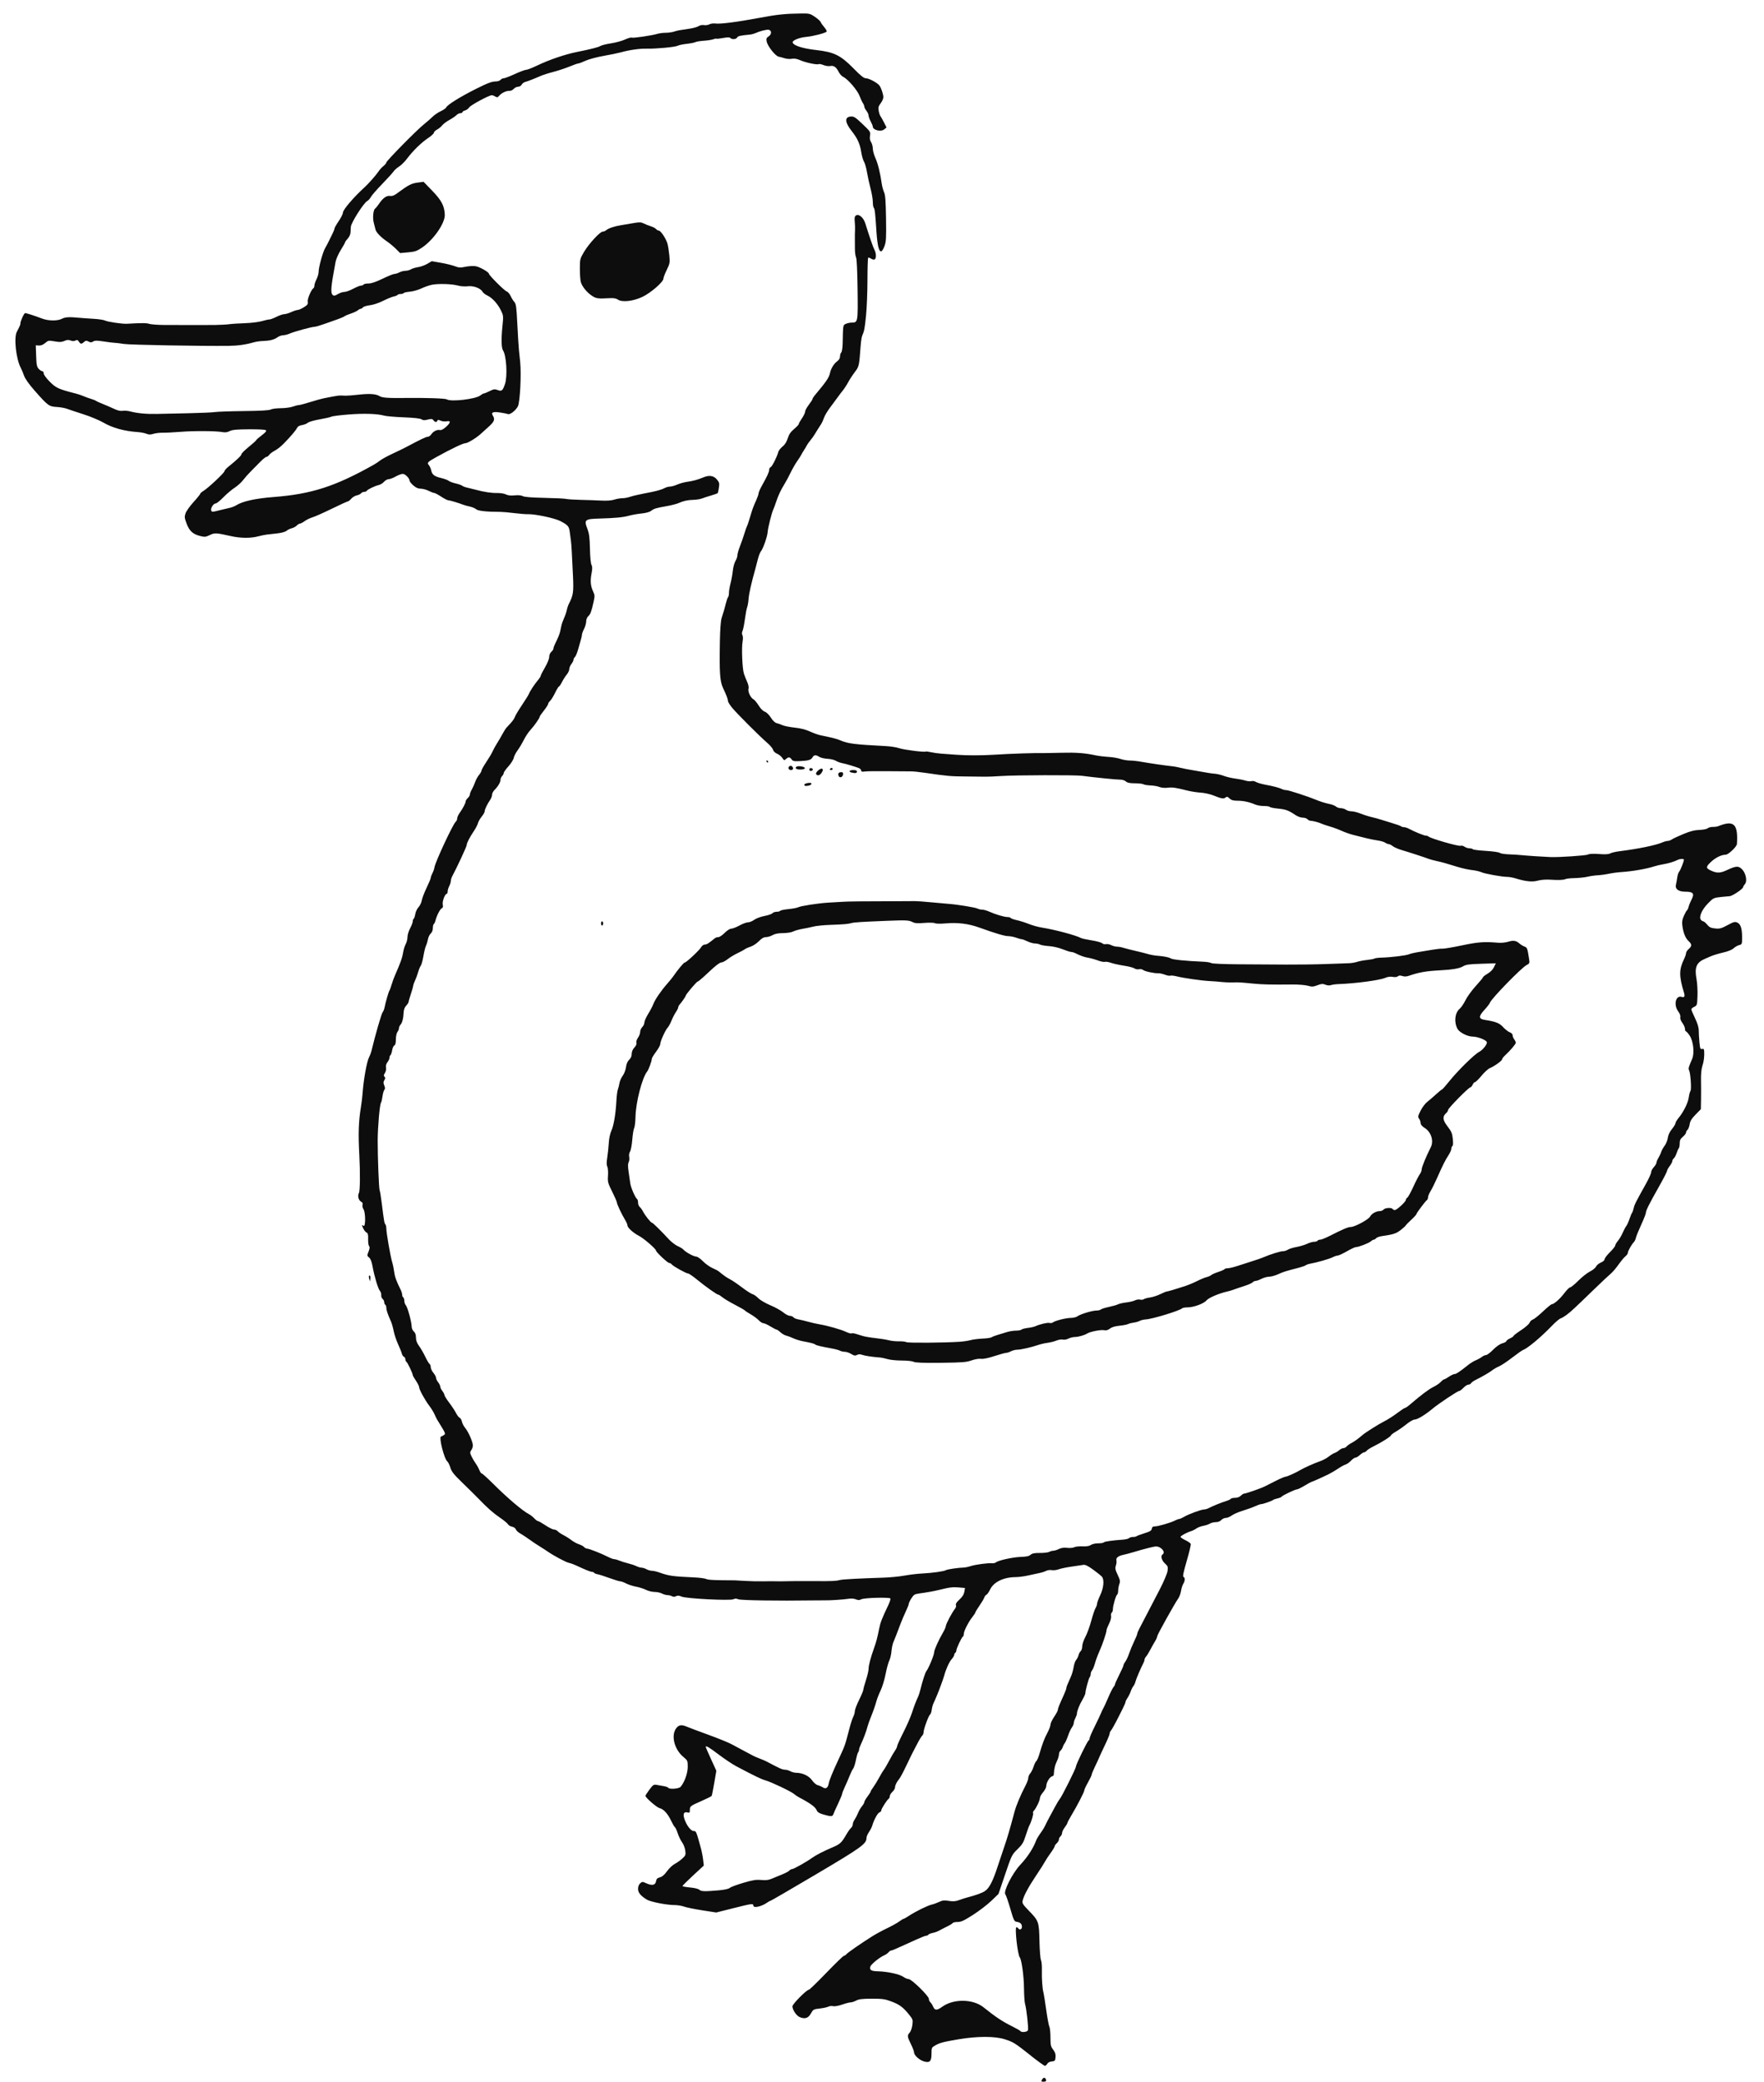 <?xml version="1.0"?>

<!-- Created with Inkscape (http://www.inkscape.org/) -->
<svg id="svg4227" xmlns:rdf="http://www.w3.org/1999/02/22-rdf-syntax-ns#" xmlns="http://www.w3.org/2000/svg" height="1968" viewBox="0 0 1668 1968" width="1668" version="1.1" xmlns:cc="http://creativecommons.org/ns#" xmlns:dc="http://purl.org/dc/elements/1.1/">
 <path id="path4243" fill="#0d0d0d" d="m985.35 1965.9c1.246-2.328 3.304-2.115 3.791 0.394 0.235 1.213-0.388 1.667-2.285 1.667-2.324 0-2.488-0.225-1.506-2.061zm-10.533-22.528c-15.468-12.224-16.576-12.916-24.959-15.585-9.092-2.895-25.77-2.888-43.041 0.018-14.829 2.495-18.069 3.34-22.5 5.865-3.346 1.907-3.5 2.241-3.5 7.596 0 7.377-1.551 9.072-6.94 7.584-4.436-1.225-9.56-5.827-9.56-8.587 0-1.019-1.336-4.541-2.969-7.827-3.511-7.066-3.63-8.186-1.158-10.91 1.033-1.139 2.163-4.367 2.519-7.197 0.606-4.816 0.428-5.402-2.875-9.5-6.037-7.49-9.194-9.819-17.518-12.925-5.515-2.058-8.243-2.421-18-2.401-8.924 0.019-12.217 0.409-14.7 1.741-1.76 0.944-4.121 1.717-5.246 1.717s-4.771 0.943-8.101 2.095c-3.552 1.229-7.076 1.839-8.524 1.476-1.358-0.341-3.387-0.129-4.508 0.472-1.122 0.6-4.785 1.399-8.142 1.774-5.824 0.652-6.205 0.866-8.332 4.683-2.488 4.465-5.621 5.498-10.518 3.47-3.154-1.306-6.928-6.883-6.928-10.235 0-2.185 13.394-15.691 15.59-15.721 0.599-0.01 8.024-7.204 16.5-15.992 8.476-8.788 15.918-15.988 16.538-16 0.62-0.012 1.703-0.716 2.406-1.562 1.31-1.579 13.351-9.924 24.311-16.849 3.385-2.139 9.755-5.601 14.155-7.693 4.4-2.092 9.55-4.955 11.444-6.361 1.894-1.406 3.784-2.557 4.2-2.557 0.416 0 2.691-1.282 5.056-2.85 6.084-4.032 17.718-9.76 21.507-10.589 1.764-0.386 4.914-1.523 7-2.527 3.091-1.488 4.785-1.668 9.153-0.973 4.042 0.643 6.378 0.478 9.5-0.673 2.277-0.839 5.49-1.885 7.14-2.325 9.619-2.565 14.724-4.414 17.671-6.399 3.977-2.68 7.443-9.438 11.88-23.164 1.778-5.5 4.568-13.825 6.2-18.5 2.758-7.901 5.431-17.006 9.686-33 1.68-6.314 5.555-15.545 10.597-25.243 1.356-2.608 2.466-5.729 2.466-6.936s0.821-3.122 1.825-4.257c1.004-1.135 2.428-3.983 3.165-6.329 0.737-2.345 1.907-4.735 2.601-5.311 0.694-0.576 2.01-3.607 2.925-6.736 2.898-9.906 4.649-14.537 7.606-20.116 1.582-2.985 2.877-6.427 2.877-7.649s1.575-4.562 3.5-7.423 3.5-5.816 3.5-6.567c0-1.374 1.272-4.562 5.633-14.12 1.302-2.853 2.367-5.71 2.367-6.349 0-1.104 0.513-2.404 4.448-11.256 0.927-2.086 2.039-6.027 2.47-8.758 0.432-2.731 1.492-5.75 2.355-6.708 0.864-0.958 1.875-2.961 2.246-4.451 0.372-1.49 1.307-3.232 2.078-3.872 0.771-0.64 1.402-2.673 1.402-4.519s1.327-5.808 2.949-8.806c1.622-2.998 4.139-9.871 5.592-15.272 1.454-5.402 3.276-10.818 4.051-12.036 0.774-1.218 1.408-3.018 1.409-4 0-0.982 1.35-4.638 3-8.125 3.232-6.832 3.999-14.466 1.749-17.418-0.688-0.902-4.4-3.923-8.25-6.712-5.175-3.75-7.652-4.954-9.5-4.619-1.375 0.249-6.325 0.984-11 1.634s-10.175 1.797-12.222 2.549c-2.047 0.752-5.029 1.106-6.628 0.786-1.608-0.322-3.966-0.01-5.278 0.704-1.305 0.707-4.172 1.623-6.372 2.037s-6.925 1.44-10.5 2.281-8.975 1.549-12 1.575c-11.366 0.095-20.64 4.583-24.057 11.643-1.21 2.499-2.799 4.773-3.533 5.055-0.734 0.281-1.629 1.442-1.99 2.579-0.361 1.137-2.402 4.583-4.537 7.658s-3.881 5.954-3.882 6.399c-0.001 0.445-1.323 2.47-2.939 4.5-3.674 4.617-8.062 13.327-8.062 16.003 0 1.112-0.354 2.171-0.787 2.355-1.125 0.477-6.213 11.224-6.213 13.124 0 0.875-0.45 1.869-1 2.209s-1 1.22-1 1.956-1.175 2.677-2.61 4.313c-2.281 2.599-5.335 9.444-7.021 15.731-0.295 1.1-0.881 2.9-1.303 4-0.422 1.1-1.238 3.35-1.815 5-1.548 4.432-5.329 13.636-6.777 16.5-0.695 1.375-1.495 4.248-1.778 6.384-0.282 2.136-0.995 4.182-1.584 4.546-1.351 0.835-6.112 13.838-6.112 16.693 0 1.173-0.586 2.618-1.301 3.212-0.716 0.594-2.985 4.362-5.043 8.372s-4.117 7.967-4.577 8.792c-0.46 0.825-2.961 6-5.558 11.5-2.597 5.5-5.464 10.9-6.371 12-2.554 3.096-4.15 6.293-4.15 8.312 0 1.012-1.125 2.896-2.5 4.188s-2.5 3.144-2.5 4.115-0.426 2.03-0.947 2.352c-1.571 0.971-7.053 9.533-7.053 11.016 0 0.76-0.792 1.634-1.76 1.941-1.674 0.531-5.288 7.203-6.813 12.576-0.39 1.375-1.771 4.067-3.068 5.982-1.297 1.915-2.359 4.423-2.359 5.572 0 5.595-4.554 8.877-47.781 34.441-23.254 13.753-42.617 25.005-43.027 25.005-0.411 0-1.859 0.787-3.219 1.75-5.299 3.751-12.973 5.377-12.973 2.75 0-2.131-1.226-1.968-19.092 2.523l-16.002 4.023-13.203-2.061c-7.262-1.134-15.018-2.719-17.237-3.523-2.218-0.804-6.268-1.461-9-1.46-7.345 0-22.516-2.964-26.042-5.093-5.925-3.577-8.424-6.605-8.424-10.206 0-2.121 0.749-4.07 1.998-5.201 1.909-1.728 2.169-1.731 5.859-0.067 5.42 2.444 8.502 1.813 9.137-1.872 0.393-2.277 1.217-3.121 3.666-3.755 2.149-0.557 4.301-2.406 6.724-5.78 1.96-2.729 5.263-5.843 7.34-6.921 2.077-1.078 5.296-3.37 7.153-5.094 3.135-2.909 3.333-3.456 2.762-7.624-0.339-2.47-1.689-5.93-3.002-7.69-1.313-1.76-3.152-5.556-4.089-8.437-0.936-2.881-2.144-5.511-2.683-5.845-0.54-0.334-2.142-3.057-3.559-6.051-3.192-6.743-7.103-11.032-10.904-11.96-2.752-0.672-13.402-9.93-13.402-11.65 0-0.445 1.688-3.079 3.75-5.854 3.362-4.524 4.061-4.99 6.75-4.503 1.65 0.298 4.692 0.831 6.759 1.182s4.007 1.04 4.309 1.529c1.037 1.677 10.011 1.015 11.66-0.861 3.623-4.122 6.772-12.904 6.772-18.885 0-5.766-0.126-6.047-4.25-9.498-8.384-7.015-11.695-19.922-6.855-26.72 2.514-3.53 5.149-3.969 10.321-1.718 1.806 0.786 10.932 4.209 20.28 7.607 9.348 3.398 19.248 7.426 22 8.953 2.752 1.526 8.154 4.419 12.004 6.429s7.675 4.042 8.5 4.516c0.825 0.474 3.525 1.63 6 2.567s5.4 2.185 6.5 2.773c12.188 6.51 14.905 7.731 17.264 7.762 1.505 0.02 3.861 0.679 5.236 1.465s3.882 1.445 5.572 1.465c6.062 0.07 12.082 2.929 14.984 7.116 1.527 2.204 3.893 4.239 5.343 4.596 1.431 0.352 3.616 1.297 4.856 2.1 2.765 1.79 4.79 0.483 5.515-3.559 0.569-3.171 3.463-10.317 8.999-22.218 6.637-14.266 6.205-13.045 10.726-30.343 1.127-4.314 2.715-9.129 3.527-10.7 0.813-1.571 1.478-3.955 1.478-5.296s1.8-6.084 4-10.539c2.2-4.455 4-8.766 4-9.58s1.125-4.926 2.5-9.138c1.375-4.212 2.5-9.024 2.5-10.693 0-3.234 1.972-10.729 5.185-19.71 2.137-5.972 3.011-9.303 4.856-18.5 1.144-5.702 2.609-9.462 8.551-21.946 1.426-2.996 2.34-5.855 2.031-6.355-0.834-1.349-24.83-0.694-27.532 0.753-1.767 0.946-2.912 0.951-5.149 0.024-1.78-0.738-4.51-0.923-7.159-0.486-4.48 0.738-17.137 1.566-22.282 1.458-1.65-0.035-6.825 0-11.5 0.068-31.78 0.489-67.675-0.052-70.097-1.055-1.945-0.806-3.289-0.823-4.713-0.061-2.889 1.546-44.565-0.568-48.991-2.485-2.41-1.044-3.827-1.148-5.25-0.386-1.346 0.72-2.548 0.723-3.884 0.01-1.064-0.569-2.976-1.038-4.25-1.041-1.274 0-3.605-0.678-5.18-1.5-1.575-0.822-4.743-1.494-7.039-1.494-2.296 0-5.923-0.892-8.061-1.982-2.138-1.09-6.373-2.441-9.411-3.003s-7.248-1.92-9.355-3.018c-2.107-1.098-4.605-2.006-5.551-2.017-0.946-0.011-5.544-1.414-10.219-3.118-4.675-1.704-9.743-3.322-11.262-3.596-1.519-0.274-3.008-0.895-3.309-1.382-0.301-0.487-1.2-0.885-1.999-0.885-1.392 0-6.368-2.006-14.93-6.02-2.2-1.031-5.305-2.149-6.901-2.484-2.896-0.608-14.3-6.705-20.239-10.82-1.727-1.196-4.636-3.075-6.465-4.176s-4.282-2.675-5.451-3.5c-7.621-5.378-11.136-7.73-14.076-9.419-1.837-1.055-3.608-2.761-3.935-3.791-0.333-1.048-1.895-2.133-3.549-2.463-1.625-0.325-3.369-1.364-3.874-2.309s-3.977-3.801-7.715-6.348c-6.443-4.39-11.737-9.098-20.795-18.495-2.2-2.282-8.624-8.623-14.276-14.091-8.397-8.123-10.533-10.794-11.678-14.6-0.771-2.562-2.053-5.182-2.848-5.821-3.084-2.48-8.355-23.663-5.888-23.663 0.445 0 1.606-0.583 2.58-1.295 1.868-1.366 2.065-0.915-6.417-14.705-0.507-0.825-1.602-3.075-2.433-5-0.831-1.925-3.052-5.525-4.936-8-4.171-5.481-9.602-15.447-9.602-17.622 0-0.875-1.35-3.591-3-6.035s-3-4.817-3-5.271c0-1.566-4.896-11.892-5.947-12.541-0.579-0.358-1.053-1.476-1.053-2.485s-0.617-2.071-1.371-2.36c-0.754-0.289-1.672-1.724-2.039-3.187-0.367-1.464-1.961-5.437-3.541-8.831-1.58-3.393-3.407-8.87-4.06-12.17-0.653-3.3-1.789-7.35-2.525-9-3.169-7.105-4.463-10.892-4.463-13.063 0-1.275-0.45-2.597-1-2.937-0.55-0.34-1-1.436-1-2.437s-0.698-2.397-1.55-3.105c-0.853-0.708-1.418-2.294-1.257-3.525 0.161-1.231-0.417-3.07-1.286-4.086-1.777-2.08-5.216-13.563-6.992-23.348-0.79-4.354-1.859-7.044-3.239-8.149-1.97-1.577-1.991-1.824-0.482-5.664 1.114-2.836 1.265-4.328 0.514-5.079-0.585-0.585-0.997-3.568-0.917-6.629 0.109-4.133-0.241-5.715-1.36-6.144-0.828-0.318-2.164-1.851-2.969-3.407-1.832-3.542-1.858-4.502-0.084-3.029 2.067 1.716 2.083-12.538 0.017-15.695-0.826-1.263-1.232-3.148-0.901-4.189 0.403-1.269-0.037-2.235-1.332-2.928-2.47-1.322-3.537-5.52-2.091-8.223 1.108-2.07 1.278-19.349 0.358-36.364-1.072-19.825-0.665-31.578 1.558-45 0.638-3.85 1.345-9.7 1.572-13 0.873-12.696 3.964-29.89 6.112-34 0.862-1.65 1.943-4.575 2.402-6.5 3.332-13.986 9.33-34.761 10.394-36 0.708-0.825 1.54-2.85 1.847-4.5 0.868-4.657 3.816-14.887 4.61-16 0.393-0.55 1.297-3.025 2.01-5.5 0.713-2.475 2.188-6.525 3.279-9 5.263-11.945 6.84-16.422 7.753-22 0.405-2.475 1.475-5.85 2.378-7.5 0.903-1.65 1.645-4.62 1.649-6.601 0.003-1.98 1.131-5.717 2.506-8.303s2.5-5.551 2.5-6.59 0.391-2.13 0.869-2.425c0.478-0.295 1.147-2.274 1.486-4.398 0.34-2.124 1.729-5.06 3.087-6.525 1.358-1.465 2.745-4.35 3.082-6.411 0.337-2.061 2.382-7.415 4.545-11.899 2.162-4.484 3.934-8.759 3.938-9.5 0.003-0.741 0.719-2.698 1.589-4.348 0.871-1.65 1.736-4.157 1.924-5.571 0.618-4.666 17.499-40.868 20.04-42.978 0.793-0.658 1.441-2.084 1.441-3.169 0-1.085 1.012-3.391 2.25-5.123 3.127-4.379 5.75-9.396 5.75-11 0-0.742 0.9-2.163 2-3.159s2.002-2.528 2.004-3.405c0.002-0.877 0.796-2.945 1.765-4.595 0.969-1.65 2.381-4.8 3.138-7 0.757-2.2 2.438-5.272 3.735-6.827 1.297-1.555 2.358-3.432 2.358-4.172 0-0.74 2.063-4.418 4.586-8.173 2.522-3.756 5.165-8.21 5.874-9.898 0.708-1.688 2.556-5.063 4.107-7.5 1.55-2.437 3.901-6.455 5.225-8.93s3.024-5.175 3.78-6c0.755-0.825 2.698-2.939 4.318-4.699 1.62-1.759 3.266-4.234 3.66-5.5 0.393-1.266 3.386-6.282 6.652-11.147 3.265-4.865 6.212-9.59 6.549-10.5 0.926-2.502 5.339-9.246 8.468-12.939 1.531-1.807 2.783-3.753 2.783-4.325s1.8-4.123 4-7.89c2.322-3.977 4-8.143 4-9.934 0-1.848 0.802-3.772 2-4.798 1.1-0.942 2-2.33 2-3.086 0-0.755 0.607-2.568 1.348-4.028 2.717-5.35 4.504-9.72 5.071-12.404 0.32-1.512 0.847-3.987 1.173-5.5 0.326-1.512 1.469-4.696 2.54-7.074s2.217-5.753 2.546-7.5c0.329-1.747 1.175-4.301 1.879-5.676 4.194-8.186 4.629-11.05 3.95-25.981-1.01-22.21-1.478-30.195-1.997-34.019-0.261-1.925-0.751-5.606-1.088-8.181-0.691-5.269-1.756-6.474-9.079-10.263-5.287-2.735-24.164-6.702-30.533-6.416-1.821 0.082-7.585-0.377-12.81-1.019-5.225-0.642-11.075-1.168-13-1.168-12.988-0-21.266-0.885-23.004-2.457-1.019-0.922-3.798-2.094-6.174-2.604-2.377-0.51-5.222-1.299-6.322-1.754-4-1.6-12.33-4.1-13.82-4.1-0.841 0-3.92-1.575-6.843-3.5s-5.905-3.5-6.627-3.5c-0.722 0-3.077-0.9-5.233-2s-5.498-2-7.425-2c-2.494 0-4.524-0.895-7.04-3.104-1.944-1.707-3.535-3.671-3.535-4.365 0-2.372-4.12-6.531-6.471-6.531-1.279 0-4.284 1.12-6.677 2.488s-5.367 2.493-6.609 2.5c-1.241 0.007-3.216 1.115-4.388 2.463s-3.4 2.729-4.95 3.07c-3.575 0.785-10.583 4.149-11.401 5.472-0.342 0.554-1.441 1.007-2.441 1.007s-2.334 0.621-2.963 1.379c-0.63 0.759-2.477 1.646-4.104 1.971s-3.949 1.73-5.158 3.12c-1.209 1.391-2.642 2.529-3.184 2.529-0.542 0-7.323 3.098-15.07 6.884-7.746 3.786-16.015 7.464-18.375 8.174-2.36 0.709-5.71 2.337-7.444 3.616s-3.723 2.326-4.42 2.326c-0.697 0-2.072 0.837-3.056 1.859-0.984 1.022-3.139 2.183-4.789 2.578-1.65 0.395-3.827 1.464-4.838 2.376-1.067 0.961-4.634 1.972-8.5 2.408-3.664 0.413-8.237 0.934-10.162 1.157s-5.525 0.958-8 1.631c-7.147 1.946-16.757 1.874-26-0.194-14.198-3.177-15.244-3.227-19.94-0.958-3.79 1.831-4.832 1.938-8.925 0.915-7.036-1.758-10.303-4.709-12.943-11.694-2.067-5.468-2.174-6.501-1.017-9.844 0.711-2.054 4.112-6.827 7.559-10.606 3.447-3.78 6.267-7.274 6.267-7.765 0-0.491 1.414-1.753 3.143-2.804 4.448-2.705 19.857-17.168 19.857-18.638 0-0.673 1.591-2.506 3.535-4.073 8.223-6.626 12.465-10.686 12.465-11.933 0-0.731 3.15-3.875 7-6.985 3.85-3.111 7-5.959 7-6.33 0-0.371 2.296-2.388 5.103-4.484 3.517-2.626 4.782-4.132 4.069-4.845-0.632-0.632-6.903-0.991-16.117-0.922-11.751 0.088-15.771 0.469-18.201 1.725-2.157 1.115-4.234 1.402-6.737 0.93-6.02-1.137-26.876-1.276-39.618-0.264-6.6 0.524-14.25 0.905-17 0.847-2.75-0.058-6.664 0.413-8.698 1.046-2.846 0.886-4.385 0.867-6.678-0.083-1.639-0.679-5.375-1.393-8.302-1.588-12.494-0.83-23.746-3.937-32.278-8.913-3.874-2.259-12.444-5.832-19.044-7.939s-13.575-4.431-15.5-5.164c-1.925-0.733-6.247-1.495-9.604-1.694-7.32-0.433-8.38-1.208-20.597-15.064-5.675-6.437-9.273-11.49-10.344-14.53-0.903-2.564-2.299-5.896-3.102-7.405-4.46-8.387-6.665-28.448-3.742-34.046 2.991-5.729 3.389-6.663 3.389-7.935 0-2.229 3.47-9.766 4.5-9.775 1.203-0.011 9.155 2.56 15.883 5.133 6.045 2.312 14.654 2.417 18.882 0.231 3.159-1.633 6.776-1.843 16.235-0.939 2.75 0.263 8.923 0.701 13.718 0.974 4.795 0.273 9.726 1.036 10.958 1.696 2.159 1.155 16.212 3.232 20.324 3.003 14.691-0.817 18.491-0.805 21.305 0.069 1.818 0.564 8.343 1.041 14.5 1.06 32.783 0.1 39.96 0.098 48.195-0.014 4.95-0.068 10.8-0.389 13-0.715 2.2-0.326 8.79-0.75 14.646-0.943 5.855-0.193 13.124-1.071 16.154-1.952 3.03-0.881 6.274-1.601 7.209-1.601 0.935 0 3.941-1.125 6.678-2.5 2.738-1.375 6.016-2.5 7.286-2.5 1.27 0 4.27-0.89 6.668-1.978 2.398-1.088 5.156-1.988 6.129-2 0.973-0.012 3.607-1.182 5.852-2.599 3.456-2.182 4.005-2.98 3.579-5.208-0.482-2.519 3.313-11.488 5.408-12.783 0.49-0.303 0.891-1.442 0.891-2.531 0-1.089 0.9-3.745 2-5.901s2-5.347 2-7.09c0-4.31 3.977-18.717 6.187-22.41 0.987-1.65 2.535-4.575 3.441-6.5 0.905-1.925 2.484-5.136 3.509-7.136 1.025-2 1.864-4.162 1.864-4.805s1.8-3.819 4-7.059c2.2-3.24 4-6.85 4-8.023 0-2.71 10.172-14.592 20.659-24.135 3.492-3.177 10.91-11.594 12.794-14.516 1.125-1.746 3.284-4.141 4.796-5.323s2.75-2.691 2.75-3.355c0-1.497 28.755-30.705 35.535-36.095 2.731-2.171 6.378-5.361 8.106-7.089s5.234-4.126 7.791-5.328 4.882-2.793 5.167-3.535c0.923-2.405 13.232-10.085 28.088-17.525 11.156-5.587 15.114-7.076 18.812-7.076 1.79 0 3.816-0.675 4.5-1.5s2.045-1.5 3.023-1.5c0.978 0 5.693-1.8 10.477-4 4.785-2.2 9.599-4 10.698-4 1.099 0 5.667-1.76 10.15-3.912 11.774-5.651 26.448-10.654 38.151-13.01 13.092-2.635 20.107-4.426 21.966-5.611 1.119-0.712 5.634-1.837 10.034-2.499 4.4-0.662 10.375-2.295 13.277-3.628 2.902-1.334 5.74-2.139 6.306-1.789 1.094 0.676 19.325-2.005 24.487-3.602 1.689-0.522 5.067-0.95 7.507-0.95s6.008-0.491 7.929-1.092c3.662-1.145 4.614-1.325 14.755-2.789 3.444-0.497 7.295-1.581 8.559-2.409 1.342-0.88 3.447-1.286 5.061-0.977 1.52 0.291 3.819-0.037 5.11-0.728 1.291-0.691 3.828-1.038 5.639-0.773 4.468 0.656 21.269-1.5 41.559-5.333 16.761-3.166 24.65-3.989 39.812-4.155 7.473-0.082 8.318 0.13 12.829 3.208 2.656 1.813 5.094 4.027 5.419 4.921 0.324 0.894 1.899 3.144 3.498 4.999s2.536 3.698 2.081 4.096c-1.662 1.453-12.997 4.344-19.327 4.93-6.815 0.631-13.398 3.407-12.743 5.374 0.962 2.885 9.469 5.572 22.282 7.037 17.092 1.954 23.128 4.964 35.669 17.787 6.565 6.712 9.352 8.904 11.322 8.904 2.78 0 10.431 4.044 12.603 6.662 1.724 2.078 3.832 8.232 3.851 11.244 0.008 1.323-1.131 3.908-2.531 5.744-2.108 2.764-2.43 3.985-1.87 7.094 0.372 2.066 1.081 4.267 1.575 4.893 0.494 0.625 2.015 3.325 3.38 6l2.482 4.863-2.175 1.793c-3.146 2.594-10.846 0.691-10.846-2.681 0-0.628-0.9-2.822-2-4.874-1.1-2.052-2-4.572-2-5.6s-0.9-3.013-2-4.411c-1.1-1.398-2-3.159-2-3.912 0-0.753-0.607-2.257-1.348-3.342-0.741-1.085-2.179-4.179-3.194-6.875-2.006-5.326-10.985-15.79-15.311-17.843-1.456-0.691-3.431-2.831-4.389-4.755-2.312-4.643-4.632-6.245-8.07-5.574-1.547 0.302-4.407-0.117-6.356-0.931-1.949-0.814-3.988-1.206-4.531-0.871-1.421 0.878-12.552-1.5-17.611-3.763-2.942-1.316-5.377-1.728-7.665-1.299-1.845 0.346-4.855 0.152-6.689-0.431-1.834-0.583-4.46-1.285-5.835-1.559-3.133-0.625-10.447-9.879-11.314-14.315-0.534-2.736-0.238-3.503 1.89-4.898 2.95-1.933 2.954-5.641 0.008-6.203-1.955-0.373-8.088 1.168-12.584 3.162-1.375 0.61-3.625 1.217-5 1.35-9.45 0.912-11.437 1.362-12.225 2.771-1.001 1.789-4.856 2.081-6.449 0.488-0.765-0.765-2.742-0.766-6.869-0.003-3.187 0.589-5.99 0.876-6.229 0.638-0.238-0.238-1.601 0.011-3.029 0.553-1.427 0.543-5.432 1.174-8.9 1.402-3.468 0.229-7.091 0.822-8.052 1.318-0.961 0.496-4.65 1.219-8.198 1.606-3.548 0.387-7.363 1.192-8.478 1.789-2.408 1.289-20.39 2.982-29.537 2.781-6.74-0.148-16 1.185-24.534 3.53-2.75 0.756-10.064 2.261-16.253 3.345-6.189 1.084-13.781 3.128-16.871 4.542s-6.177 2.572-6.859 2.572c-0.683 0-4.478 1.334-8.433 2.965s-10.879 3.918-15.388 5.083c-4.508 1.165-9.996 2.925-12.196 3.913-5.25 2.357-11.444 4.769-14.251 5.549-1.238 0.344-2.716 1.495-3.285 2.558-0.569 1.063-2.074 1.932-3.344 1.932s-3.143 0.921-4.161 2.046-2.776 1.952-3.905 1.837c-2.74-0.279-7.649 2.015-9.759 4.56-1.456 1.756-2.004 1.874-3.736 0.807-1.117-0.688-2.582-1.25-3.256-1.25-2.625 0-19.969 9.325-21.396 11.504-0.831 1.268-2.612 2.582-3.958 2.92-1.346 0.338-2.447 1.056-2.447 1.595 0 0.54-0.882 0.981-1.961 0.981-1.079 0-2.766 0.838-3.75 1.863-0.984 1.025-3.999 3.081-6.7 4.57-2.701 1.489-5.779 3.809-6.838 5.157-1.06 1.347-3.237 3.127-4.839 3.955-1.601 0.828-2.912 2.145-2.912 2.927 0 0.781-2.459 3.053-5.465 5.048-6.353 4.217-14.395 12.067-19.911 19.436-2.132 2.848-5.537 6.226-7.568 7.508-2.031 1.282-4.392 3.389-5.247 4.683-0.855 1.294-5.7 6.627-10.766 11.852-5.066 5.225-9.853 10.724-10.637 12.22-0.784 1.496-2.302 3.189-3.373 3.762-3.431 1.836-15.391 20.647-15.589 24.518-0.056 1.1-0.179 3.439-0.273 5.199-0.098 1.84-1.233 4.344-2.671 5.896-1.375 1.484-2.5 3.056-2.5 3.494 0 0.438-1.819 3.698-4.043 7.244-2.224 3.546-4.453 8.635-4.955 11.308-4.47 23.825-4.929 29.346-2.598 31.281 1.094 0.908 2.144 0.715 4.75-0.874 1.84-1.122 4.591-2.041 6.114-2.043 1.523-0.002 5.299-1.354 8.391-3.004 3.092-1.65 6.432-3 7.422-3 0.99 0 2.078-0.45 2.418-1 0.34-0.55 2.436-1 4.657-1 2.75 0 6.992-1.436 13.29-4.5 5.088-2.475 10.107-4.503 11.152-4.506 1.045-0.003 3.19-0.678 4.765-1.5 1.575-0.822 4.179-1.494 5.785-1.494s3.917-0.622 5.136-1.382c1.218-0.76 4.24-1.683 6.715-2.052 2.475-0.368 6.407-1.788 8.739-3.154l4.239-2.484 8.668 1.513c4.768 0.832 10.672 2.278 13.12 3.213 3.797 1.45 5.282 1.53 10.093 0.54 3.103-0.638 7.441-0.875 9.641-0.526 3.731 0.592 12.461 5.558 12.532 7.129 0.067 1.481 14.576 15.982 16.622 16.612 1.184 0.365 2.928 2.334 3.874 4.376 0.946 2.042 2.555 4.632 3.575 5.755 1.587 1.748 1.989 4.769 2.791 21 0.515 10.427 1.221 21.659 1.568 24.959 0.347 3.3 0.842 8.025 1.1 10.5 1.228 11.778-0.117 38.148-2.148 42.131-1.952 3.829-7.375 8.103-9.303 7.333-0.885-0.353-4.306-1.034-7.602-1.512-6.768-0.981-8.706-0.101-6.733 3.059 2.166 3.468 1.336 5.615-4.025 10.419-2.888 2.587-6.15 5.542-7.25 6.565-4.186 3.897-12.545 9.005-14.736 9.005-2.212 0-13.108 5.191-27.009 12.866-8.828 4.874-9.53 5.607-7.542 7.86 0.861 0.976 1.866 3.189 2.233 4.92 0.882 4.153 2.925 5.713 9.555 7.293 3.025 0.721 6.182 1.904 7.016 2.629 0.834 0.725 3.74 1.817 6.459 2.426 2.719 0.609 5.532 1.597 6.252 2.194 0.72 0.598 2.989 1.445 5.041 1.882 2.052 0.438 5.532 1.292 7.732 1.899 7.625 2.103 15.026 3.233 20.347 3.107 2.941-0.07 6.657 0.526 8.257 1.325 1.981 0.988 4.612 1.276 8.239 0.902 3.404-0.351 6.188-0.09 7.708 0.723 1.589 0.851 8.366 1.394 20.414 1.637 9.919 0.2 19.16 0.65 20.535 1.001 1.375 0.35 7.45 0.744 13.5 0.875 6.05 0.131 14.825 0.437 19.5 0.679 5.476 0.283 9.923-0.028 12.5-0.875 2.2-0.723 5.631-1.322 7.624-1.33 1.993-0.01 5.38-0.634 7.525-1.391 2.146-0.757 7.94-2.127 12.876-3.044 11.291-2.098 16.263-3.41 19.629-5.183 1.46-0.769 3.765-1.397 5.123-1.397s4.438-0.863 6.846-1.917c2.407-1.054 6.627-2.221 9.377-2.591 5.441-0.734 10.238-2.046 15.151-4.145 5.538-2.366 9.828-1.754 12.847 1.833 2.361 2.806 2.595 3.717 1.992 7.75-0.376 2.514-0.851 4.842-1.055 5.173-0.204 0.332-2.973 1.356-6.153 2.276-3.18 0.92-7.132 2.2-8.782 2.843-1.65 0.643-5.25 1.229-8 1.302-5.637 0.149-9.506 0.995-14.249 3.116-1.787 0.799-6.915 2.097-11.396 2.885-10.062 1.769-11.774 2.297-14.589 4.494-1.327 1.036-4.982 2.018-9 2.418-3.721 0.371-9.018 1.304-11.771 2.075-5.625 1.574-13.224 2.305-28.21 2.713-13.479 0.367-14.426 1.158-11.269 9.421 1.826 4.779 2.288 8.267 2.518 18.997 0.164 7.666 0.776 14.066 1.467 15.358 0.915 1.71 0.91 3.671-0.02 8.602-1.293 6.854-0.803 11.606 1.752 16.962 1.394 2.923 1.436 4.122 0.321 9.149-2.088 9.415-3.02 11.946-5.091 13.82-1.155 1.045-1.962 3.066-1.962 4.909 0 1.724-0.9 4.899-2 7.056s-2 4.583-2 5.39c0 0.807-0.421 2.849-0.935 4.539-0.514 1.689-1.712 5.889-2.662 9.333-0.95 3.444-2.329 6.762-3.065 7.372-0.736 0.611-1.338 1.772-1.338 2.58s-0.9 2.614-2 4.012-2 3.572-2 4.831c0 1.259-1.063 3.561-2.363 5.115s-3.334 4.739-4.52 7.077-2.485 4.251-2.887 4.252c-0.401 0.001-2.047 2.703-3.656 6.005-1.61 3.301-3.747 6.745-4.75 7.653s-1.823 2.197-1.823 2.865c0 0.668-1.8 3.475-4 6.238s-4 5.385-4 5.827c0 1.301-5.118 8.622-8.736 12.496-1.842 1.972-4.681 6.247-6.311 9.5s-4.296 7.715-5.925 9.915-3.237 5.383-3.574 7.073c-0.336 1.69-2.601 5.271-5.033 7.958s-4.422 5.499-4.422 6.249c0 0.75-0.675 2.038-1.5 2.863s-1.5 2.384-1.5 3.464c0 2.324-2.443 6.489-5.68 9.684-1.276 1.26-2.32 3.297-2.32 4.527 0 1.23-0.78 3.35-1.734 4.71-2.656 3.787-5.266 9.219-5.266 10.956 0 0.858-1.28 3.126-2.844 5.038-1.564 1.913-3.144 4.7-3.51 6.193-0.367 1.493-2.112 4.857-3.878 7.474-4.074 6.037-6.768 11.307-6.768 13.241 0 1.295-9.267 21.255-13.567 29.224-0.788 1.46-1.433 3.546-1.433 4.636 0 1.09-0.672 3.27-1.494 4.846-0.822 1.575-1.497 3.877-1.5 5.114-0.003 1.238-0.405 2.25-0.892 2.25-1.701 0-4.333 7.157-3.733 10.154 0.416 2.082 0.15 3.089-0.927 3.502-1.565 0.601-4.797 6.878-5.992 11.638-0.376 1.499-1.084 2.972-1.573 3.274-0.489 0.302-0.889 2.028-0.889 3.836 0 2.005-0.772 3.985-1.98 5.078-1.089 0.986-2.274 3.418-2.634 5.405-0.359 1.987-1.196 4.738-1.86 6.113-0.664 1.375-1.779 5.875-2.479 10s-1.816 8.175-2.482 9c-0.666 0.825-1.779 3.525-2.475 6-0.696 2.475-1.986 5.99-2.868 7.81-0.881 1.821-1.675 4.071-1.765 5s-1.129 4.576-2.31 8.105c-1.181 3.528-2.148 6.874-2.148 7.436s-1.002 2.087-2.226 3.39c-1.472 1.567-2.288 3.79-2.41 6.564-0.243 5.541-1.377 9.85-3.025 11.499-0.736 0.736-1.339 2.121-1.339 3.076s-0.661 2.611-1.468 3.679c-0.836 1.105-1.482 4.157-1.5 7.084-0.021 3.463-0.489 5.319-1.432 5.68-0.77 0.296-1.709 2.366-2.087 4.602-0.378 2.235-1.097 4.318-1.6 4.629-0.502 0.31-0.913 1.377-0.913 2.37 0 0.993-0.856 2.895-1.903 4.225-1.249 1.588-1.724 3.351-1.384 5.133 0.303 1.585-0.127 3.699-1.032 5.081-1.176 1.795-1.271 2.647-0.391 3.527 0.88 0.88 0.845 1.663-0.142 3.243-1.031 1.651-1.053 2.684-0.103 4.976 0.887 2.142 0.907 3.243 0.078 4.242-0.616 0.743-1.408 3.555-1.76 6.249s-0.987 5.349-1.413 5.899c-1.194 1.544-3.069 23.099-3.106 35.697-0.046 15.63 1.147 45.98 1.851 47.12 0.319 0.517 1.208 5.944 1.975 12.061 2.16 17.238 2.471 19.054 3.432 20.072 0.494 0.522 0.898 2.249 0.898 3.837 0 4.042 3.852 26.288 5.492 31.713 0.748 2.475 1.637 6.75 1.976 9.5 0.559 4.539 2.114 8.817 6.118 16.831 0.778 1.557 1.414 3.668 1.414 4.691 0 1.023 0.45 2.138 1 2.478s1 1.794 1 3.23c0 1.437 0.668 3.35 1.485 4.253 1.644 1.817 5.476 15.944 5.5 20.277 0.008 1.518 0.915 3.53 2.015 4.472 1.371 1.174 2.01 2.979 2.033 5.74 0.024 2.843 0.896 5.205 2.966 8.028 1.613 2.2 4.242 6.751 5.843 10.114 1.601 3.363 3.416 6.427 4.035 6.809 0.618 0.382 1.124 1.759 1.124 3.059 0 1.3 1.125 3.701 2.5 5.335s2.5 3.735 2.5 4.669c0 0.934 0.9 2.842 2 4.24 1.1 1.399 2.01 3.269 2.022 4.158 0.012 0.888 0.902 2.74 1.978 4.115 1.075 1.375 1.966 3.105 1.978 3.844 0.012 0.739 2.027 3.98 4.478 7.203s5.356 7.624 6.457 9.783 2.654 4.174 3.45 4.48c0.797 0.306 1.754 1.947 2.127 3.647 0.373 1.7 1.707 4.318 2.963 5.818 2.673 3.191 6.341 10.948 7.195 15.214 0.395 1.975 0.022 3.867-1.101 5.58-1.6 2.441-1.598 2.805 0.032 6.262 0.952 2.018 2.714 5.02 3.916 6.67 1.202 1.65 2.762 4.463 3.467 6.25 0.705 1.788 1.734 3.25 2.287 3.25 0.553 0 5.191 4.162 10.306 9.25 14.145 14.068 28.161 25.989 34.335 29.201 1.436 0.747 3.702 2.526 5.035 3.954 1.333 1.427 2.908 2.596 3.5 2.598 0.592 0 3.776 1.8 7.076 3.997s6.957 3.995 8.128 3.997c1.17 0 2.715 0.711 3.433 1.576 0.718 0.865 3.136 2.5 5.372 3.633s5.642 3.286 7.567 4.785c1.925 1.499 5.152 3.262 7.17 3.918s4.211 1.845 4.872 2.641c0.661 0.797 1.935 1.45 2.83 1.452 1.835 0 13.554 4.643 19.876 7.868 2.295 1.171 4.909 2.128 5.811 2.128 0.901 0 3.057 0.608 4.79 1.351s5.401 1.894 8.151 2.558 6.307 1.855 7.904 2.648 3.847 1.458 5 1.478c1.153 0.02 3.221 0.679 4.596 1.465s3.681 1.445 5.124 1.465c1.443 0.019 4.593 0.738 7 1.597 9.143 3.262 12.357 3.714 33.388 4.694 4.957 0.231 9.919 0.905 11.026 1.498 1.67 0.894 8.457 1.207 26.961 1.245 1.1 0 5.6 0.249 10 0.547s12.05 0.465 17 0.369 10.012-0.116 11.25-0.045c1.238 0.072 3.375 0.099 4.75 0.06 8.376-0.233 18.893-0.3 32.5-0.208 16.761 0.114 20.165-0.034 24-1.044 2.427-0.639 17.446-1.452 41-2.219 6.325-0.206 15.325-1.081 20-1.945 4.675-0.864 12.1-1.752 16.5-1.973 9.83-0.495 20.892-2.042 22.673-3.17 1.296-0.821 11.85-2.365 16.827-2.462 1.375-0.027 4.3-0.638 6.5-1.359 4.496-1.472 16.775-3.109 20.336-2.711 1.285 0.144 2.95-0.249 3.701-0.872 2.296-1.905 16.247-4.942 23.611-5.14 5.058-0.136 7.524-0.677 9.028-1.982 1.572-1.363 3.697-1.779 8.845-1.731 3.727 0.035 7.692-0.427 8.812-1.026s2.897-1.09 3.948-1.09c1.052 0 3.373-0.729 5.159-1.62 2.221-1.108 4.716-1.454 7.898-1.095 2.574 0.29 5.547 0.031 6.657-0.58 1.103-0.607 4.59-0.987 7.749-0.843 3.94 0.179 6.443-0.229 7.973-1.301 1.256-0.88 4.29-1.562 6.948-1.562 2.595 0 4.964-0.397 5.264-0.882 0.515-0.834 8.039-1.906 18.182-2.59 2.514-0.17 5.07-0.808 5.68-1.418s2.295-1.11 3.744-1.11c1.448 0 2.945-0.311 3.325-0.692 0.38-0.38 3.718-1.634 7.417-2.787 5.386-1.678 6.789-2.536 7.045-4.309 0.235-1.628 1-2.213 2.892-2.213 3.111 0 15.042-3.469 18.962-5.513 1.555-0.811 3.364-1.477 4.019-1.48 0.656 0 2.775-0.939 4.707-2.08 4.35-2.566 16.21-6.926 18.842-6.926 1.072 0 3.143-0.621 4.603-1.381 3.828-1.992 12.053-5.321 16.39-6.634 2.055-0.622 3.994-1.548 4.309-2.058 0.315-0.51 2.121-0.927 4.014-0.927 2.108 0 4.216-0.775 5.441-2 1.1-1.1 2.483-2 3.074-2 1.767 0 15.84-4.91 19.771-6.898 2.01-1.016 6.892-3.48 10.849-5.475s7.853-3.627 8.658-3.627c1.343 0 10.094-3.931 13.648-6.13 3.223-1.995 13.749-6.724 18.5-8.313 2.75-0.919 6.582-2.932 8.514-4.472 1.933-1.54 4.467-3.103 5.631-3.473s3.139-1.558 4.388-2.642 3.048-1.97 3.996-1.97 2.309-0.705 3.024-1.566c0.715-0.861 2.682-2.275 4.372-3.141 2.821-1.446 6.804-4.316 10.573-7.619 2.803-2.456 15.478-10.427 20.951-13.175 2.998-1.505 8.353-4.934 11.899-7.618 3.546-2.685 6.894-4.881 7.439-4.881 0.545 0 2.841-1.592 5.101-3.538 10.226-8.805 17.461-14.231 21.693-16.27 2.521-1.215 5.637-3.33 6.924-4.7 1.287-1.37 2.736-2.491 3.219-2.491s2.534-1.125 4.558-2.5 4.402-2.5 5.286-2.5c1.567 0 5.031-2.311 12.872-8.587 2.121-1.698 5.364-3.693 7.207-4.433 1.843-0.74 4.423-2.163 5.735-3.163 1.312-1 3.141-1.817 4.065-1.817 0.924 0 3.901-2.253 6.615-5.007 3.04-3.084 6.375-5.403 8.685-6.039 2.062-0.568 3.75-1.472 3.75-2.01s1.575-1.729 3.5-2.647 3.5-2.02 3.5-2.449c0-0.429 3.173-2.851 7.051-5.383 3.878-2.531 7.452-5.658 7.943-6.949s1.901-2.667 3.135-3.059c1.234-0.392 5.511-3.805 9.505-7.586 3.994-3.78 7.766-6.874 8.381-6.874 2.062 0 7.803-5.077 11.946-10.564 2.257-2.99 4.738-5.436 5.512-5.436s4.247-2.849 7.718-6.331 8.401-7.364 10.957-8.626c2.556-1.262 5.128-3.351 5.716-4.641 0.588-1.291 2.66-3.011 4.603-3.823 2.062-0.862 3.534-2.178 3.534-3.161 0-0.926 2.25-3.899 5-6.606s5-5.537 5-6.29c0-0.752 1.134-2.716 2.52-4.363s3.466-5.169 4.623-7.827c1.157-2.658 2.676-5.507 3.376-6.332 0.7-0.825 2.024-3.739 2.942-6.476s2.038-5.436 2.489-6 1.144-2.537 1.539-4.386c0.701-3.274 1.89-5.633 11.762-23.327 2.612-4.683 4.75-9.458 4.75-10.611 0-1.153 1.125-3.311 2.5-4.795 1.375-1.484 2.5-3.366 2.5-4.184s0.849-2.889 1.886-4.604c1.037-1.715 2.215-4.243 2.616-5.618 0.402-1.375 1.85-3.994 3.219-5.82s2.736-5.201 3.039-7.5c0.353-2.678 1.752-5.653 3.895-8.283 1.84-2.257 3.345-4.742 3.345-5.522 0-0.781 1.286-2.984 2.858-4.897 4.779-5.817 8.953-14.203 9.693-19.478 0.386-2.75 1.128-5.536 1.649-6.191 1.085-1.364 0.025-16.881-1.333-19.502-0.858-1.657-0.554-2.783 2.904-10.734 2.34-5.381 1.141-16.737-2.319-21.966-1.495-2.259-3.108-4.107-3.585-4.107s-0.867-1.038-0.867-2.306c0-1.268-1.115-3.817-2.478-5.664-1.537-2.084-2.28-4.15-1.956-5.444 0.326-1.302-0.434-3.379-2.022-5.53-4.536-6.141-2.294-15.381 3.3-13.605 2.595 0.824 3.302-0.475 2.205-4.054-4.777-15.586-4.761-21.782 0.082-31.741 1.028-2.115 1.869-4.621 1.869-5.57 0-0.949 1.125-2.703 2.5-3.899 3.188-2.772 3.153-4.5-0.15-7.564-2.949-2.734-4.874-7.52-5.829-14.49-0.485-3.543-0.144-5.742 1.451-9.342 1.147-2.59 2.473-4.948 2.946-5.24 0.473-0.293 1.154-1.774 1.513-3.292 0.359-1.518 1.623-4.63 2.81-6.917 2.921-5.63 1.554-7.343-5.863-7.343-6.632 0-9.986-2.582-8.895-6.848 0.373-1.459 0.916-4.452 1.206-6.652 0.29-2.2 1.119-4.675 1.842-5.5 1.206-1.377 4.42-9.495 4.455-11.25 0.02-1.021-3.615-0.948-5.749 0.116-3.491 1.741-8.855 3.374-13.736 4.181-2.75 0.455-6.575 1.344-8.5 1.976-7.469 2.451-20.767 4.746-31.5 5.435-3.3 0.212-8.475 0.919-11.5 1.571s-7.75 1.299-10.5 1.437c-2.75 0.138-7.104 0.759-9.675 1.38-2.571 0.621-7.971 1.201-12 1.288-4.029 0.088-8.041 0.521-8.916 0.963-1.771 0.894-6.43 1.045-15.409 0.499-3.3-0.201-8.139 0.234-10.752 0.966-5.074 1.422-11.565 0.761-20.882-2.126-2.549-0.79-6.036-1.436-7.75-1.436-5.147 0-21.402-2.925-24.616-4.429-1.65-0.772-5.639-1.677-8.864-2.01s-9.525-1.732-14-3.108c-12.256-3.769-13.68-4.167-19.636-5.483-3.025-0.668-6.4-1.589-7.5-2.046-2.555-1.062-18.266-6.192-25.722-8.399-3.147-0.932-6.818-2.556-8.158-3.61s-3.052-1.916-3.805-1.916c-0.753 0-2.257-0.613-3.342-1.362-1.085-0.749-4.223-1.676-6.973-2.06s-7.588-1.346-10.75-2.138-8.562-2.146-12-3.009-8.5-2.619-11.25-3.902c-2.75-1.283-7.7-3.125-11-4.092s-6.675-2.081-7.5-2.475c-2.835-1.353-8.644-2.962-10.699-2.962-1.131 0-2.617-0.675-3.301-1.5s-2.702-1.5-4.483-1.5c-1.801 0-4.866-1.105-6.905-2.489-6.45-4.377-9.044-5.334-16.428-6.062-3.975-0.392-7.47-1.103-7.765-1.581-0.295-0.478-2.805-0.869-5.577-0.869s-6.458-0.619-8.191-1.374c-5.453-2.378-11.199-3.626-16.703-3.626-4.064 0-5.859-0.506-7.605-2.147-1.887-1.772-2.551-1.926-3.809-0.882-1.759 1.46-3.905 1.089-11.535-1.993-3.025-1.222-8.384-2.399-11.909-2.617-3.525-0.217-9.15-1.086-12.5-1.931-11.414-2.879-14.09-3.265-18.807-2.712-2.809 0.329-5.955 0.04-7.78-0.717-1.685-0.698-5.436-1.352-8.336-1.454s-5.923-0.591-6.72-1.088c-0.796-0.497-4.438-0.916-8.093-0.931-4.913-0.021-7.152-0.487-8.592-1.79-1.122-1.016-3.39-1.722-5.355-1.668-2.937 0.081-23.989-2.034-36.408-3.658-6.17-0.806-62.582-0.648-75.5 0.212-6.325 0.421-13.3 0.718-15.5 0.659-2.2-0.059-10.562-0.149-18.582-0.201-14.243-0.092-17.877-0.418-38.418-3.447-5.5-0.811-11.575-1.436-13.5-1.389-1.925 0.047-11.825-0.02-22-0.148-10.175-0.128-19.962 0.001-21.75 0.287-2.432 0.389-3.25 0.149-3.25-0.954 0-0.811-1.012-1.857-2.25-2.326-4.323-1.638-12.278-3.981-15.75-4.638-1.925-0.364-4.621-1.375-5.992-2.246-1.371-0.871-4.903-1.704-7.85-1.853s-6.423-0.966-7.723-1.819c-3.161-2.071-5.149-1.952-6.399 0.383-1.323 2.473-3.801 3.228-11.895 3.625-5.555 0.272-6.743 0.029-7.896-1.618-1.648-2.353-3.028-2.445-5.338-0.355-1.615 1.461-1.884 1.38-3.475-1.048-0.948-1.448-3.173-3.237-4.943-3.977-1.916-0.801-3.459-2.299-3.812-3.702-0.327-1.296-2.695-4.157-5.262-6.357-7.212-6.18-29.485-28.452-33.67-33.668-2.06-2.568-3.745-5.359-3.745-6.203 0-1.726-1.168-4.824-4.575-12.129-3.029-6.495-3.548-14.175-3.008-44.553 0.189-10.634 0.814-19.109 1.587-21.5 2.131-6.596 2.754-8.74 4.048-13.947 0.684-2.75 1.627-5.428 2.096-5.95 0.469-0.522 0.853-2.413 0.853-4.201 0-1.788 0.687-5.861 1.526-9.05 0.84-3.189 1.797-8.499 2.128-11.799 0.331-3.3 1.444-7.403 2.474-9.118 1.03-1.715 1.871-4.19 1.869-5.5-0.002-1.31 1.065-5.082 2.371-8.382s3.189-8.7 4.186-12c0.996-3.3 2.105-6.45 2.463-7 0.358-0.55 1.655-4.375 2.881-8.5 2.477-8.333 2.878-9.429 5.955-16.277 1.181-2.627 2.146-5.482 2.146-6.345 0-0.863 1.421-4.113 3.159-7.223 5.121-9.168 6.841-12.938 6.841-15 0-1.068 0.627-2.182 1.394-2.476 1.397-0.536 6.133-9.944 7.253-14.409 0.328-1.309 2.109-3.585 3.956-5.059 2.261-1.804 3.886-4.357 4.973-7.813 1.195-3.798 2.76-6.091 6.019-8.815 2.423-2.025 4.405-4.141 4.405-4.702 0-0.561 1.35-2.982 3-5.38s3-5.227 3-6.286 1.575-3.989 3.5-6.51 3.5-4.989 3.5-5.485c0-0.496 0.911-1.985 2.023-3.31 11.016-13.112 13.629-16.952 14.537-21.359 0.82-3.981 3.627-8.628 6.49-10.745 1.957-1.447 2.95-3.06 2.95-4.793 0-1.437 0.533-3.145 1.184-3.796 0.677-0.677 1.251-4.507 1.34-8.95 0.348-17.33 0.267-16.85 3.023-18.105 1.401-0.638 3.844-1.161 5.429-1.161 5.971 0 6.019-0.267 5.627-31.386-0.219-17.385-0.767-29.051-1.421-30.273-0.585-1.094-1.069-4.655-1.076-7.915-0.006-3.259-0.025-7.163-0.041-8.675-0.048-4.448-0.012-6.582 0.161-9.5 0.09-1.512-0.037-4.948-0.282-7.635-0.351-3.85-0.082-5.115 1.269-5.972 2.618-1.661 6.992 2.099 8.666 7.448 4.268 13.639 7.413 22.718 8.683 25.064 1.828 3.375 1.857 8.471 0.052 9.163-0.762 0.292-2.278-0.094-3.369-0.858-1.091-0.764-2.268-1.105-2.615-0.758-0.347 0.347-0.652 9.894-0.677 21.215-0.025 11.321-0.636 26.433-1.358 33.583-1.251 12.389-1.633 14.376-3.651 19-0.48 1.1-1.107 5.15-1.394 9-1.479 19.879-1.477 19.872-5.584 25.298-2.132 2.817-4.944 7.128-6.25 9.58-1.305 2.452-3.582 5.958-5.058 7.79s-3.692 4.757-4.922 6.5c-1.231 1.742-4.365 5.982-6.966 9.421s-5.251 7.863-5.889 9.832c-0.638 1.968-1.885 4.706-2.771 6.083-3.604 5.602-4.239 6.615-5.89 9.393-0.947 1.594-2.883 4.294-4.303 6s-2.887 3.777-3.261 4.602c-0.374 0.825-1.57 2.85-2.658 4.5s-2.279 3.675-2.647 4.5c-0.368 0.825-2.1 3.525-3.85 6-1.749 2.475-4.585 7.425-6.302 11s-4.251 8.3-5.631 10.5c-3.415 5.444-6.04 11.031-7.986 17-0.897 2.75-2.07 5.9-2.606 7-1.524 3.122-5.158 17.614-5.391 21.5-0.251 4.172-4.319 15.793-6.376 18.215-0.801 0.943-2.106 4.318-2.899 7.5-0.793 3.182-1.825 7.135-2.293 8.785-3.681 12.979-6.144 23.857-6.453 28.5-0.201 3.025-0.806 6.625-1.343 8s-1.502 6.46-2.144 11.299c-0.642 4.839-1.648 9.853-2.235 11.141-0.697 1.53-0.734 2.937-0.106 4.06 0.571 1.02 0.628 3.504 0.14 6.112-1.084 5.805-0.263 25.598 1.255 30.229 0.66 2.013 2.058 5.56 3.108 7.883 1.127 2.492 1.637 5.078 1.247 6.309-0.83 2.615 1.905 8.574 4.597 10.015 1.103 0.59 3.349 3.257 4.992 5.927 1.827 2.969 4.082 5.236 5.809 5.838 1.664 0.58 4.011 2.871 5.717 5.581 1.766 2.804 3.871 4.831 5.395 5.196 1.375 0.329 3.923 1.234 5.662 2.01s6.914 1.802 11.5 2.28c5.5 0.573 10.38 1.807 14.338 3.626 3.3 1.517 7.8 3.131 10 3.587 12.349 2.562 15.369 3.341 19 4.901 7.078 3.041 13.055 3.787 43 5.363 4.4 0.232 10.025 1.122 12.5 1.978 4.361 1.509 23.696 3.971 24.975 3.18 0.348-0.215 2.634 0.064 5.079 0.619 2.445 0.556 6.921 1.169 9.946 1.362 3.025 0.193 9.325 0.656 14 1.029 9.273 0.739 24.222 0.726 36-0.032 15.987-1.029 38.19-1.751 47.25-1.537 1.238 0.029 8.55-0.11 16.25-0.309 13.819-0.358 22.228 0.271 32 2.394 2.75 0.598 8.238 1.276 12.195 1.508 3.957 0.232 9.132 1.097 11.5 1.921 2.368 0.825 6.33 1.509 8.805 1.52 2.475 0.011 7.2 0.512 10.5 1.114 7.086 1.291 24.521 3.82 29.5 4.279 1.925 0.177 5.3 0.8 7.5 1.384s8.275 1.766 13.5 2.626c5.225 0.86 10.85 1.834 12.5 2.163 1.65 0.33 4.8 0.743 7 0.917 2.2 0.175 6.025 1.092 8.5 2.038s7.2 2.063 10.5 2.481 7.703 1.292 9.784 1.94c2.081 0.649 4.691 0.891 5.799 0.54 1.108-0.352 3.005-0.014 4.216 0.749 1.21 0.764 5.351 1.969 9.201 2.678 7.627 1.405 13.026 2.853 15.736 4.222 0.955 0.482 2.77 0.877 4.034 0.877 1.926 0 20.495 6.044 27.23 8.864 4.482 1.876 9.24 3.377 13.424 4.234 2.433 0.498 5.168 1.58 6.079 2.404 0.91 0.824 2.97 1.512 4.576 1.53 1.607 0.017 3.795 0.693 4.862 1.5 1.068 0.807 3.413 1.468 5.213 1.468s5.651 0.96 8.559 2.132c2.908 1.173 7.762 2.705 10.787 3.404s6.85 1.746 8.5 2.324c1.65 0.579 6.375 2.039 10.5 3.246 4.125 1.206 7.928 2.576 8.45 3.043s1.803 0.85 2.846 0.85 3.09 0.645 4.55 1.433c5.154 2.783 14.417 6.567 16.075 6.567 0.924 0 2.107 0.387 2.629 0.86 2.08 1.884 28.098 9.386 30.218 8.713 1.01-0.321 2.714 0.08 3.785 0.89 1.071 0.81 3.158 1.487 4.638 1.505 1.48 0.018 2.928 0.415 3.217 0.883 0.289 0.468 5.811 1.167 12.271 1.553s12.378 1.228 13.152 1.87c0.774 0.642 4.616 1.268 8.538 1.391s9.381 0.468 12.131 0.766c4.554 0.495 21.399 1.616 27.5 1.83 8.13 0.285 33.45-1.432 35.24-2.39 1.406-0.752 4.965-0.921 10.492-0.496 5.815 0.447 9.036 0.27 10.566-0.58 1.211-0.673 5.014-1.577 8.452-2.01 18.218-2.293 34.608-5.663 40.901-8.411 1.733-0.757 3.995-1.376 5.027-1.376s2.795-0.643 3.918-1.43c1.123-0.786 6.029-3.08 10.902-5.098 6.492-2.687 10.525-3.722 15.088-3.871 3.507-0.114 6.947-0.8 7.874-1.569 0.905-0.751 3.084-1.326 4.843-1.278 1.758 0.048 4.097-0.277 5.197-0.723 14.772-5.994 18.857-2.079 17.625 16.893-0.165 2.542-8.076 10.047-10.625 10.08-4.109 0.053-9.585 2.75-14.016 6.903-5.128 4.807-4.942 6.039 1.308 8.651 4.812 2.01 7.906 1.796 13.82-0.958 8.729-4.065 10.946-4.195 14.3-0.842 3.726 3.726 5.191 11.365 2.707 14.11-0.891 0.984-1.619 2.232-1.619 2.773 0 1.706-10.873 8.9-13 8.601-0.275-0.039-3.792 0.292-7.817 0.735-7.151 0.787-7.434 0.927-12.528 6.164-5.782 5.945-8.735 12.853-6.595 15.431 0.651 0.785 1.659 1.427 2.239 1.427s2.229 1.407 3.665 3.126c2.121 2.541 3.545 3.216 7.601 3.606 4.333 0.416 5.872 0 11.668-3.125 5.778-3.12 7.012-3.452 9.172-2.468 3.243 1.478 4.595 5.566 4.595 13.902 0 6.524-0.089 6.764-2.75 7.422-1.512 0.374-3.875 1.728-5.25 3.008-1.554 1.447-5.338 2.979-10 4.049-4.125 0.946-9.3 2.512-11.5 3.48-2.2 0.968-4.675 2.043-5.5 2.391-8.233 3.466-10.151 8.076-8.075 19.405 0.676 3.687 1.082 10.749 0.902 15.694-0.316 8.684-0.421 9.034-3.077 10.305-1.512 0.723-2.75 1.806-2.75 2.406 0 0.6 1.575 4.365 3.5 8.367 2.331 4.846 3.502 8.722 3.507 11.605 0 2.381 0.297 7.4 0.652 11.155 0.566 5.992 0.871 6.768 2.493 6.344 1.433-0.375 1.881 0.113 1.994 2.173 0.275 5.028-0.304 9.666-1.75 14.02-0.918 2.763-1.381 7.715-1.263 13.5 0.103 5.025 0.115 13.21 0.027 18.189l-0.16 9.053-4.968 5.074c-3.751 3.831-5.129 6.08-5.625 9.179-0.361 2.257-1.275 4.618-2.032 5.246-0.756 0.628-1.375 1.79-1.375 2.583s-1.35 2.578-3 3.966c-2.341 1.97-3 3.34-3 6.235 0 2.041-0.396 4.139-0.879 4.661s-1.407 2.602-2.051 4.62c-0.645 2.018-1.824 4.211-2.621 4.872-0.797 0.661-1.449 1.852-1.449 2.647 0 0.794-1.125 2.919-2.5 4.722s-2.5 3.876-2.5 4.607-3.456 7.439-7.681 14.906c-9.19 16.244-12.32 22.515-12.32 24.684 0 0.889-1.991 5.954-4.424 11.255-2.433 5.301-4.684 10.844-5.002 12.318-0.318 1.474-1.156 3.274-1.863 4-2.198 2.256-5.711 8.479-5.711 10.115 0 0.858-1.047 2.383-2.327 3.39-1.28 1.007-4.22 4.527-6.535 7.823-2.314 3.296-5.572 7.117-7.24 8.492-1.668 1.375-8.515 7.8-15.216 14.278-19.89 19.229-21.998 21.193-26.183 24.395-2.2 1.683-4.964 3.36-6.142 3.727-1.178 0.367-4.828 3.464-8.11 6.884-10.296 10.725-22.992 21.358-27.459 22.996-0.941 0.345-5.561 3.6-10.268 7.232-4.706 3.633-10.208 7.295-12.226 8.138-2.018 0.843-5.083 2.612-6.811 3.93-2.908 2.218-8.656 5.542-15.984 9.243-1.65 0.833-3.36 2.114-3.8 2.846-0.44 0.732-1.593 1.331-2.563 1.331s-3.057 1.35-4.637 3-3.391 3-4.023 3c-1.518 0-19.317 11.845-25.281 16.825-6.809 5.685-14.246 10.175-16.853 10.175-1.246 0-4.645 1.926-7.554 4.28s-7.426 5.523-10.039 7.042c-2.612 1.519-4.75 3.125-4.75 3.57 0 1.046-8.944 6.737-16.057 10.217-3.056 1.495-6.149 3.432-6.872 4.304-0.724 0.872-1.87 1.585-2.547 1.585-0.677 0-2.445 1.125-3.929 2.5-1.484 1.375-3.375 2.5-4.202 2.5s-2.717 1.298-4.199 2.885c-1.482 1.587-3.793 3.22-5.137 3.629-1.344 0.409-4.507 2.148-7.029 3.865s-6.597 4.112-9.056 5.322c-6.091 2.998-15.728 7.299-16.357 7.299-0.283 0-3.124 1.574-6.314 3.497-3.19 1.924-6.411 3.499-7.157 3.5-1.745 0-13.891 5.786-14.616 6.958-0.303 0.49-2.008 1.202-3.789 1.583-1.781 0.381-3.692 1.055-4.246 1.498-1.323 1.058-9.602 3.93-11.383 3.948-0.765 0.01-3.24 0.879-5.5 1.936-2.26 1.057-7.484 2.953-11.61 4.213-4.125 1.26-8.893 3.321-10.594 4.578-1.702 1.258-4.22 2.287-5.595 2.287s-3.315 0.9-4.311 2c-1.13 1.249-3.08 2-5.19 2-1.859 0-4.377 0.625-5.595 1.388-1.218 0.763-4 1.702-6.181 2.086-2.182 0.384-5.106 1.5-6.5 2.481-1.394 0.981-3.659 2.125-5.034 2.542-4.03 1.224-10 4.468-10 5.434 0 0.49 2.061 1.888 4.581 3.108s4.806 2.804 5.081 3.522c0.275 0.717-1.433 7.94-3.796 16.05-3.072 10.544-3.95 14.861-3.081 15.151 1.632 0.544 1.538 3.8-0.189 6.524-0.772 1.218-1.727 4.22-2.123 6.671s-1.526 5.601-2.513 7c-3.641 5.164-19.963 34.483-20.034 35.987-0.04 0.856-0.92 2.906-1.955 4.556-1.035 1.65-3.063 5.25-4.506 8-1.443 2.75-3.264 5.71-4.045 6.579-0.781 0.868-1.421 2.112-1.421 2.764 0 0.652-0.409 1.966-0.909 2.921-2.531 4.834-7.136 15.584-7.709 17.997-0.358 1.507-1.26 3.444-2.004 4.304-0.744 0.861-1.878 3.111-2.519 5s-1.997 4.63-3.013 6.09c-1.016 1.46-1.847 3.147-1.847 3.749 0 0.602-1.195 3.458-2.655 6.346s-3.33 6.601-4.156 8.251c-3.034 6.066-6.38 12.025-7.273 12.95-0.504 0.522-0.917 1.63-0.917 2.462s-2.063 5.804-4.585 11.05-4.929 10.438-5.349 11.538-2.182 4.925-3.915 8.5-3.151 7.019-3.151 7.654c0 0.635-1.575 3.94-3.5 7.346s-3.5 6.805-3.5 7.553c0 1.53-6.876 14.835-12.374 23.947-1.992 3.3-3.622 6.407-3.623 6.906 0 0.498-1.128 2.381-2.503 4.183s-2.5 4.153-2.5 5.222c0 1.069-0.675 2.505-1.5 3.189s-1.5 2.02-1.5 2.967c0 0.947-0.9 2.537-2 3.533s-2.001 2.303-2.002 2.905c-0.001 0.602-1.798 3.57-3.993 6.595-2.195 3.025-4.548 6.625-5.23 8-0.681 1.375-4.455 7.293-8.385 13.151-7.215 10.753-11.727 19.205-12.769 23.915-0.475 2.15 0.464 3.623 5.795 9.087 9.513 9.75 9.809 10.594 10.211 29.113 0.189 8.698 0.829 16.721 1.422 17.829 0.593 1.108 0.973 5.478 0.843 9.71-0.232 7.581 0.504 17.683 1.53 20.999 0.288 0.933 1.423 8.113 2.52 15.956 1.098 7.843 2.459 15.126 3.026 16.184 0.567 1.059 1.03 5.624 1.03 10.146 0 7.28 0.293 8.606 2.56 11.577 1.91 2.504 2.481 4.305 2.25 7.094-0.282 3.41-0.595 3.766-3.558 4.052-1.96 0.189-3.66 1.082-4.285 2.25-0.57 1.065-1.583 1.913-2.251 1.884-0.668-0.029-6.615-4.32-13.215-9.536zm-2.821-24.018c0.687-1.791-1.334-20.213-2.73-24.893-0.492-1.65-0.947-8.4-1.01-15-0.108-11.325-2.227-26.799-3.971-29-2.075-2.618-4.949-28.5-3.165-28.5 0.593 0 1.357 0.45 1.697 1 1.194 1.931 3.5 1.024 3.5-1.378 0-2.809-1.562-4.301-5-4.777-2.275-0.315-2.816-1.437-6.001-12.443-1.925-6.654-4.038-12.745-4.695-13.536-2.136-2.574 6.721-20.058 14.168-27.971 6.775-7.198 12.097-15.349 14.948-22.896 0.664-1.759 2.21-4.278 5.326-8.682 1.238-1.75 2.701-4.225 3.25-5.5 0.549-1.275 1.38-2.993 1.846-3.818 1.181-2.092 2.982-5.451 6.972-13 1.889-3.575 4.091-7.252 4.893-8.17 2.032-2.328 15.293-28.859 15.293-30.598 0-1.873 10.697-23.927 11.994-24.729 0.553-0.342 1.006-1.316 1.006-2.165s2.17-5.885 4.822-11.191c2.652-5.306 5.346-10.997 5.986-12.647 0.64-1.65 1.602-3.675 2.138-4.5 0.536-0.825 2.604-5.325 4.596-10 1.992-4.675 4.26-9.21 5.04-10.079 0.78-0.868 1.418-2.041 1.418-2.605s1.798-4.579 3.996-8.921 3.998-8.397 4-9.01c0-0.613 0.805-2.188 1.784-3.5 0.979-1.312 2.619-4.86 3.646-7.885 1.026-3.025 3.15-8.134 4.72-11.353 1.57-3.219 2.854-6.376 2.854-7.015s0.962-2.956 2.138-5.147c2.161-4.028 6.974-13.283 19.233-36.985 3.772-7.294 6.986-14.896 7.322-17.321 0.544-3.928 0.312-4.582-2.547-7.194-3.122-2.851-4.222-7.203-2.146-8.486 3.212-1.985-1.384-7.519-6.215-7.483-2.213 0.017-10.449 2.093-21.785 5.492-3.025 0.907-7.179 2.002-9.232 2.432-4.741 0.995-7.043 2.899-6.414 5.306 0.272 1.038 0.03 3.218-0.536 4.843-0.862 2.473-0.588 3.889 1.684 8.682 2.336 4.93 2.56 6.154 1.606 8.798-0.61 1.689-1.108 4.475-1.108 6.191s-0.42 3.38-0.934 3.697c-1.193 0.737-4.066 10.549-4.066 13.885 0 1.395-0.492 2.841-1.094 3.213s-0.877 1.812-0.612 3.2c0.288 1.507-0.479 4.438-1.906 7.278-1.313 2.615-2.394 5.364-2.401 6.109-0.022 2.329-3.726 13.321-6.732 19.98-1.583 3.506-3.481 8.625-4.219 11.375s-1.947 5.71-2.689 6.579c-0.741 0.868-1.348 2.466-1.348 3.55s-0.406 2.399-0.903 2.921c-0.957 1.007-4.097 12.581-4.097 15.103 0 0.82-1.238 3.595-2.75 6.167-2.925 4.973-5.206 10.71-5.241 13.18-0.012 0.825-0.693 2.789-1.515 4.364-0.822 1.575-1.494 3.652-1.494 4.615 0 0.963-0.801 2.824-1.78 4.136-0.979 1.312-2.619 4.86-3.645 7.885-1.026 3.025-2.422 6.175-3.102 7-0.68 0.825-1.533 2.472-1.894 3.66-0.361 1.188-1.315 2.705-2.118 3.372-0.804 0.667-1.461 2.304-1.461 3.639 0 1.334-0.931 4.317-2.069 6.628-1.72 3.493-2.419 6.621-2.881 12.884-0.028 0.375-0.838 0.937-1.8 1.247-2.214 0.715-5.25 5.987-5.25 9.116 0 1.311-1.35 3.922-3 5.801-1.65 1.879-3 4.356-3 5.504 0 2.256-3.611 9.818-5.72 11.979-0.714 0.732-1.048 1.735-0.743 2.23 0.568 0.918-1.705 8.499-3.501 11.678-0.548 0.969-2.101 5.261-3.451 9.537-2.096 6.636-3.243 8.541-7.828 13-5.259 5.115-5.503 5.612-11.651 23.725l-6.28 18.5-6.748 6.5c-3.711 3.575-11.49 9.537-17.286 13.25-8.587 5.5-11.292 6.75-14.606 6.75-2.237 0-4.35 0.457-4.695 1.015-0.345 0.558-2.059 1.691-3.809 2.518s-4.532 2.243-6.182 3.147c-4.584 2.513-5.801 3.008-9.271 3.77-1.763 0.387-3.462 1.119-3.776 1.627-0.314 0.508-1.217 0.923-2.007 0.923-0.79 0-4.926 1.609-9.191 3.577-4.265 1.967-9.329 4.258-11.254 5.091-1.925 0.833-5.349 2.374-7.609 3.423s-4.568 1.909-5.128 1.909c-0.56 0-1.635 0.744-2.39 1.653-0.755 0.909-2.497 2.15-3.872 2.756-4.72 2.082-12.774 8.617-13.354 10.836-0.849 3.246 0.766 4.238 7.154 4.394 8.9 0.217 20.481 2.713 23.908 5.154 1.705 1.214 4.028 2.208 5.162 2.208 2.788 0 19.13 15.977 19.13 18.703 0 1.129 0.627 2.572 1.392 3.208 0.766 0.636 1.945 2.491 2.621 4.122 1.539 3.716 3.603 3.751 8.586 0.144 10.656-7.713 29.047-7.507 38.999 0.437 11.944 9.534 17.739 13.372 27.7 18.342 3.739 1.866 7.028 3.764 7.309 4.218 0.932 1.508 6.426 0.901 7.072-0.781zm-292.44-132.3c5.485-0.48 9.396-1.339 10.5-2.303 0.967-0.846 6.709-2.995 12.759-4.777 8.959-2.639 12.108-3.14 16.969-2.701 4.452 0.402 6.994 0.089 10-1.231 2.217-0.974 6.601-2.785 9.741-4.025 3.141-1.24 6.234-2.885 6.872-3.654 0.639-0.77 1.815-1.4 2.615-1.4 1.489 0 13.432-6.711 18.802-10.565 3.778-2.712 11.129-6.492 19.462-10.01 7.027-2.966 8.533-4.361 12.91-11.958 1.595-2.768 3.626-5.636 4.514-6.372 0.888-0.737 1.614-2.227 1.614-3.313 0-1.085 0.821-3.168 1.825-4.628s2.436-4.229 3.183-6.154c0.747-1.925 2.4-4.772 3.675-6.327s2.317-3.387 2.317-4.072 1.337-3.013 2.972-5.173c1.635-2.16 2.985-4.296 3-4.745s1.097-2.249 2.403-4 3.839-5.883 5.628-9.183c1.789-3.3 3.824-6.675 4.522-7.5 0.698-0.825 2.902-4.597 4.898-8.382s4.517-8.13 5.603-9.654c1.086-1.525 1.974-3.407 1.974-4.182s2.639-6.594 5.864-12.93c3.225-6.336 6.865-14.632 8.089-18.435 2.043-6.348 3.695-10.66 6.098-15.915 0.503-1.1 1.352-3.8 1.886-6 1.97-8.11 4.595-16.24 5.682-17.601 2.174-2.72 7.382-15.349 7.382-17.901 0-2.1 4.258-11.622 8.181-18.293 1.55-2.637 2.819-5.464 2.819-6.283 0-1.931 6.073-13.396 8.901-16.803 0.728-0.877 1.043-2.322 0.702-3.213-0.418-1.089 0.679-2.811 3.355-5.263 2.711-2.484 4.174-4.796 4.596-7.263l0.62-3.619-5.837-0.521c-5.663-0.505-8.935-0.103-18.337 2.255-4.814 1.207-11.559 2.425-19.279 3.482-4.169 0.57-5.094 1.153-7.25 4.568-1.359 2.153-2.471 4.493-2.471 5.199s-1.282 3.978-2.849 7.27-3.858 8.685-5.091 11.985c-3.639 9.737-5.231 13.819-6.633 17-0.727 1.65-1.533 5.537-1.79 8.637-0.258 3.101-1.179 7.012-2.048 8.692s-2.45 7.468-3.514 12.862c-1.064 5.394-3.145 12.28-4.624 15.301-1.479 3.021-3.26 7.521-3.957 10-1.425 5.067-2.876 9.202-5.795 16.507-1.099 2.75-2.349 6.35-2.78 8-1.148 4.404-3.762 11.429-5.977 16.066-1.068 2.236-1.942 4.734-1.942 5.55 0 0.816-0.386 1.912-0.858 2.434-0.472 0.522-1.438 3.875-2.147 7.45-0.709 3.575-1.862 7.175-2.563 8-0.701 0.825-2.236 3.946-3.412 6.936-1.176 2.99-3.236 7.758-4.579 10.596-1.343 2.838-2.441 5.689-2.441 6.334 0 0.646-1.753 4.877-3.896 9.403-2.143 4.526-4.154 9.017-4.469 9.979-0.707 2.159-2.322 2.188-9.29 0.162-3.965-1.153-5.703-2.222-6.342-3.902-1.202-3.161-5.941-6.639-16.88-12.39-1.443-0.759-3.524-2.171-4.624-3.138-2.637-2.318-21.903-11.488-27.014-12.857-3.696-0.99-10.234-4.149-27.577-13.325-3.625-1.918-11.141-6.933-16.702-11.144-9.102-6.893-12.207-8.707-12.207-7.129 0 0.29 2.26 5.474 5.022 11.52l5.022 10.993-1.964 11.481c-1.08 6.315-2.191 11.849-2.469 12.298-0.277 0.449-4.466 2.552-9.308 4.674-10.909 4.781-11.303 5.082-11.303 8.647 0 2.587-0.266 2.83-2.491 2.272-3.272-0.821-4.242 1.625-2.561 6.463 2.089 6.012 6.049 11.124 8.616 11.124 2.402 0 2.413 0.027 6.881 16.25 0.795 2.888 1.738 7.764 2.095 10.837l0.649 5.587-10.095 9.338c-5.552 5.136-10.095 9.645-10.095 10.02 0 0.375 3.26 0.985 7.244 1.355 4.231 0.393 7.856 1.285 8.714 2.144 1.62 1.62 5.017 1.725 18.283 0.562zm-469.74-1305.2c2.2-0.55 5.582-1.351 7.514-1.778s4.633-1.491 6-2.363c5.99-3.822 18.101-6.501 35.485-7.848 35.685-2.765 58.106-9.991 94.5-30.453 1.925-1.082 4.759-2.969 6.298-4.193s6.714-4.048 11.5-6.276 10.277-4.884 12.202-5.904c14.924-7.907 19.499-10.095 21.107-10.095 1.016 0 2.538-1.056 3.384-2.346 1.857-2.834 5.629-4.697 8.167-4.033 1.172 0.306 3.242-0.744 5.601-2.843 4.654-4.14 4.942-6.268 0.736-5.427-1.653 0.331-4.205 0.055-5.671-0.613-2.104-0.959-2.752-0.953-3.078 0.024-0.578 1.735-2.304 1.541-3.739-0.421-1.022-1.398-1.857-1.496-5.308-0.62-3.124 0.793-4.536 0.731-5.955-0.263-1.221-0.855-6.988-1.498-16.802-1.873-8.218-0.314-16.517-1.027-18.442-1.586-6.321-1.834-19.26-2.252-33.86-1.092-7.898 0.627-15.129 1.551-16.068 2.054-0.939 0.503-5.952 1.65-11.14 2.549-5.188 0.9-10.221 2.349-11.186 3.22-0.964 0.872-3.437 1.859-5.494 2.193-2.672 0.434-4.086 1.329-4.95 3.131-0.972 2.028-6.238 8.165-12.266 14.295-3.087 3.139-5.989 5.4-9.03 7.035-1.928 1.037-4.094 2.724-4.812 3.75-0.719 1.026-1.889 1.865-2.601 1.865-0.712 0-3.373 2.138-5.913 4.75-2.54 2.612-6.545 6.667-8.899 9.011s-5.631 6.046-7.281 8.227-5.25 5.424-8 7.206-7.538 5.842-10.64 9.023c-3.102 3.181-6.354 5.784-7.227 5.784-2.102 0-5.018 4.554-4.23 6.606 0.644 1.679 0.588 1.683 10.098-0.697zm-32-91.18c11.55-0.242 23.025-0.75 25.5-1.13 2.475-0.38 14.85-0.803 27.5-0.94 15.637-0.169 23.699-0.635 25.184-1.454 1.201-0.663 5.476-1.225 9.5-1.249 4.024-0.024 9.116-0.692 11.316-1.485 2.2-0.793 4.782-1.448 5.738-1.456 0.956-0.008 5.906-1.323 11-2.921s10.837-3.19 12.762-3.538c1.925-0.347 5.75-1.089 8.5-1.647 2.75-0.558 6.013-0.985 7.25-0.948 1.238 0.037 3.487 0.111 5 0.165 1.512 0.054 7.025-0.383 12.25-0.972 10.256-1.156 16.222-0.715 19.706 1.458 2.407 1.502 8.191 1.902 24.294 1.681 18.678-0.256 37.66 0.377 39.098 1.303 3.919 2.524 27.277-0.173 31.712-3.662 1.353-1.064 2.913-1.935 3.466-1.935 0.553 0 2.989-0.991 5.413-2.201 3.819-1.907 4.831-2.041 7.578-1.004 3.841 1.45 4.737 0.701 6.938-5.795 2.466-7.276 1.34-26.713-1.827-31.546-1.648-2.515-1.846-10.858-0.557-23.454 0.928-9.071 0.861-9.726-1.479-14.5-3.072-6.266-8.163-11.847-12.824-14.059-1.973-0.936-4.035-2.54-4.583-3.563-1.791-3.347-8.502-5.835-13.984-5.186-2.811 0.333-6.851 0.036-9.466-0.696-5.591-1.565-18.404-1.935-24.485-0.705-2.475 0.5-6.967 2.074-9.982 3.497s-7.861 2.784-10.768 3.025c-2.908 0.241-5.53 0.832-5.827 1.313-0.297 0.481-1.612 0.875-2.922 0.875s-2.624 0.392-2.92 0.871c-0.296 0.479-1.921 1.147-3.611 1.485s-6.221 2.195-10.07 4.126c-4.041 2.028-9.296 3.782-12.439 4.151-2.993 0.352-5.951 1.253-6.573 2.003-0.622 0.75-1.603 1.363-2.18 1.363-0.577 0-1.759 0.628-2.628 1.396-0.868 0.768-3.818 2.147-6.554 3.065-2.736 0.918-5.485 2.092-6.108 2.608-0.623 0.517-3.559 1.792-6.524 2.834-2.966 1.042-8.698 3.065-12.738 4.496-4.04 1.431-8.095 2.601-9.012 2.601-2.594 0-19.219 4.522-23.361 6.355-2.045 0.905-4.9 1.645-6.346 1.645-1.445 0-3.822 0.836-5.282 1.858-3.347 2.342-7.293 3.371-13.654 3.558-2.75 0.081-6.8 0.665-9 1.297-7.508 2.158-14.994 3.212-23.5 3.31-26.534 0.304-93.461-0.907-99-1.79-3.575-0.57-7.625-1.065-9-1.098s-6.034-0.607-10.353-1.274c-6.288-0.971-8.258-0.959-9.888 0.059-1.639 1.023-2.494 1.026-4.387 0.013-1.979-1.059-2.644-0.995-4.19 0.405-2.401 2.173-3.428 2.099-4.963-0.359-1.003-1.606-1.657-1.812-3.175-1-1.306 0.699-2.775 0.695-4.639-0.014-2.05-0.78-3.494-0.68-5.816 0.402-2.292 1.068-4.377 1.222-8.088 0.597-7.123-1.2-7.051-1.21-10.269 1.498-1.867 1.571-3.971 2.384-5.827 2.25l-2.904-0.209 0.343 10c0.29 8.451 0.666 10.348 2.424 12.25 1.145 1.238 2.678 2.25 3.407 2.25 0.729 0 1.326 0.939 1.326 2.087 0 1.204 2.431 4.528 5.75 7.86 5.893 5.916 8.26 6.988 24.75 11.206 2.2 0.563 5.35 1.625 7 2.36 1.65 0.735 4.8 1.88 7 2.543s4.451 1.56 5.003 1.992c0.551 0.433 3.448 1.75 6.436 2.929s7.76 3.242 10.602 4.587c3.48 1.646 6.114 2.258 8.064 1.873 1.592-0.315 4.92-0.041 7.395 0.609 6.635 1.742 15.406 2.559 25 2.328 4.675-0.112 17.95-0.402 29.5-0.644zm686.07 896.72c-1.314-0.682-6.19-1.201-11.197-1.193-4.878 0.01-10.894-0.59-13.369-1.328-2.475-0.738-5.85-1.443-7.5-1.566-7.322-0.546-14.207-1.587-16.659-2.519-1.864-0.708-3.297-0.67-4.79 0.13-1.734 0.928-2.751 0.757-5.459-0.916-1.83-1.131-4.542-2.057-6.026-2.057s-3.589-0.477-4.678-1.06c-1.089-0.583-4.322-1.48-7.184-1.994-10.429-1.873-15.014-2.957-16.097-3.808-1.164-0.914-3.958-1.649-11.945-3.141-2.661-0.497-6.711-1.777-9-2.844-2.289-1.067-5.321-2.202-6.739-2.522s-3.804-1.718-5.301-3.107c-1.498-1.388-3.144-2.524-3.657-2.524s-3.127-1.35-5.809-3-5.658-3-6.614-3-2.931-1.255-4.389-2.789c-1.458-1.534-4.901-4.083-7.651-5.663-2.75-1.581-5.235-3.224-5.523-3.652-0.288-0.428-4.531-2.857-9.429-5.398s-10.21-5.718-11.804-7.059c-1.594-1.341-3.312-2.438-3.818-2.438-1.298 0-11.834-7.453-20.142-14.25-3.866-3.163-7.634-5.75-8.372-5.75-1.797 0-13.925-6.708-15.449-8.545-0.664-0.8-1.807-1.455-2.54-1.455-1.456 0-12.427-10.308-12.414-11.663 0.015-1.564-11.488-11.524-16.008-13.86-5.505-2.845-11-7.811-11-9.94 0-0.867-1.026-3.255-2.281-5.306-3.175-5.192-7.717-14.839-7.73-16.417-0.006-0.722-1.994-5.285-4.417-10.14-4.118-8.249-4.379-9.251-3.99-15.317 0.23-3.588-0.065-7.39-0.66-8.502-0.764-1.427-0.77-3.95-0.022-8.683 0.58-3.669 1.226-9.822 1.435-13.672 0.229-4.206 1.203-8.796 2.439-11.5 2.258-4.939 4.127-16.106 4.768-28.489 0.227-4.394 0.839-9.119 1.36-10.5 0.521-1.381 1.211-4.118 1.534-6.082 0.323-1.964 1.702-5.083 3.065-6.93 1.386-1.879 2.756-5.455 3.109-8.117 0.417-3.143 1.439-5.518 3.011-6.994 1.566-1.471 2.379-3.354 2.379-5.509 0-2.112 0.893-4.238 2.516-5.989 1.602-1.729 2.304-3.382 1.932-4.552-0.337-1.062 0.29-3.064 1.484-4.741 1.137-1.597 2.068-4.072 2.068-5.499s0.9-3.496 2-4.596 2-3.039 2-4.309c0-1.27 1.641-4.982 3.647-8.25 2.006-3.268 4.192-7.452 4.858-9.299 1.429-3.96 7.358-12.628 13.04-19.062 2.225-2.519 4.7-5.535 5.5-6.703 4.487-6.546 10.161-13.378 11.109-13.378 1.499 0 14.047-11.768 15.628-14.658 0.707-1.291 2.212-2.342 3.356-2.342 1.798 0 3.525-1.085 9.57-6.015 0.664-0.542 2.109-0.985 3.211-0.985s3.786-1.8 5.964-4c2.336-2.359 4.915-4.007 6.289-4.018 1.281-0.01 4.763-1.36 7.738-3 2.975-1.64 6.6-2.982 8.056-2.982s4.108-1.079 5.895-2.397c1.82-1.343 6.07-2.929 9.661-3.607 3.526-0.665 6.932-1.837 7.568-2.603 0.636-0.766 2.425-1.393 3.975-1.393s3.068-0.404 3.374-0.898c0.305-0.494 3.819-1.22 7.809-1.614s8.098-1.161 9.13-1.704c2.483-1.308 19.21-3.888 28.624-4.414 4.125-0.231 10.2-0.587 13.5-0.791 5.948-0.369 15.402-0.466 55.75-0.571 1.512 0 4.1-0.016 5.75-0.027s4.688-0.03 6.75-0.043c2.062-0.012 8.925 0.482 15.25 1.099 6.325 0.617 13.75 1.283 16.5 1.479 8.277 0.592 25.447 3.385 27.473 4.47 1.043 0.558 3.038 1.015 4.435 1.015 1.396 0 4.463 0.87 6.816 1.933 5.772 2.609 14.096 5.067 17.156 5.067 1.377 0 2.759 0.413 3.071 0.919 0.312 0.505 2.865 1.412 5.673 2.014s7.885 2.207 11.283 3.567c3.398 1.359 8.859 2.892 12.136 3.407 12.383 1.943 32.344 7.265 37.458 9.987 0.825 0.439 5.325 1.411 10 2.159s9.127 1.976 9.894 2.727c0.766 0.751 2.359 1.124 3.539 0.828 1.18-0.296 3.416 0.121 4.971 0.928s4.015 1.466 5.468 1.466 4.214 0.492 6.136 1.094c1.921 0.602 7.093 1.921 11.493 2.933 4.4 1.011 9.8 2.376 12 3.033s6.025 1.342 8.5 1.522c5.859 0.426 11.244 1.474 12.5 2.432 1.609 1.228 13.787 2.484 31.5 3.248 3.025 0.131 6.175 0.688 7 1.238 0.881 0.587 11.611 1.064 26 1.155 13.475 0.085 33.725 0.21 45 0.276 11.275 0.066 28.375-0.17 38-0.524 9.625-0.355 19.3-0.704 21.5-0.776 2.2-0.072 5.575-0.653 7.5-1.291s6.148-1.437 9.385-1.775c3.237-0.338 6.387-0.941 7-1.34 0.613-0.399 3.59-0.789 6.615-0.868 8.972-0.233 23.313-1.98 26-3.168 1.375-0.608 5.65-1.593 9.5-2.19 3.85-0.596 9.7-1.564 13-2.151 3.3-0.587 7.458-1.018 9.241-0.959 1.783 0.059 10.108-1.349 18.5-3.129 14.883-3.156 20.923-3.591 34.259-2.464 2.75 0.232 6.967-0.203 9.371-0.967 4.781-1.519 7.564-1.07 10.629 1.718 1.1 1 3.185 2.267 4.633 2.816 2.675 1.013 2.861 1.524 4.504 12.31 0.505 3.319 0.27 3.824-2.44 5.225-4.931 2.55-33.532 31.932-34.716 35.665-0.285 0.897-2.534 3.828-4.999 6.512-5.958 6.49-5.839 8.72 0.519 9.712 10.053 1.568 13.534 2.951 17 6.757 1.925 2.114 4.737 4.308 6.25 4.875 1.625 0.609 2.75 1.781 2.75 2.865 0 1.008 0.661 2.707 1.468 3.775s1.482 2.53 1.5 3.25c0.031 1.282-4.759 6.934-10.218 12.056-1.512 1.419-2.75 3.068-2.75 3.665 0 1.3-7.292 6.548-11.5 8.277-1.65 0.678-5.222 3.924-7.938 7.213-2.716 3.289-5.456 5.98-6.09 5.98s-1.665 1.125-2.291 2.5c-0.626 1.375-1.608 2.5-2.182 2.5-1.563 0-21 19.73-21 21.317 0 0.755-0.853 2.145-1.895 3.088-3.64 3.294-3.285 6.527 1.378 12.555 3.628 4.689 4.386 6.487 4.942 11.706 0.414 3.896 0.273 6.403-0.384 6.809-0.572 0.353-1.04 1.548-1.04 2.654 0 1.106-1.238 3.892-2.75 6.191-2.99 4.545-5.047 8.661-10.835 21.68-2.078 4.675-4.822 10.179-6.097 12.23-1.275 2.052-2.318 4.612-2.318 5.691s-0.427 2.225-0.95 2.548c-1.385 0.856-10.05 12.404-10.05 13.393 0 0.462-2.187 2.854-4.859 5.316-2.672 2.462-5.035 4.891-5.25 5.399-0.215 0.508-2.38 2.469-4.812 4.358-4.216 3.275-6.876 4.128-17.813 5.71-2.329 0.337-4.746 1.23-5.372 1.984-0.626 0.754-1.611 1.372-2.187 1.372-0.577 0-1.814 0.693-2.75 1.54-1.916 1.734-11.541 5.46-14.104 5.46-0.922 0-4.798 1.8-8.614 4-3.816 2.2-7.703 4-8.637 4s-3.126 0.737-4.868 1.639c-3.025 1.564-14.863 4.955-21.232 6.082-1.65 0.292-3.538 0.959-4.196 1.483s-3.583 1.565-6.5 2.315c-12.517 3.216-14.566 3.858-19.491 6.11-2.853 1.304-6.695 2.372-8.539 2.372s-5.117 0.9-7.274 2-4.673 2-5.589 2-2.167 0.603-2.778 1.34c-0.612 0.737-4.379 2.375-8.373 3.64-3.993 1.265-8.385 2.749-9.76 3.299-1.375 0.55-4.075 1.347-6 1.771-7.641 1.683-17.574 5.946-19.516 8.375-2.412 3.015-12.123 6.574-17.94 6.574-2.279 0-4.571 0.407-5.093 0.904-2.428 2.31-28.153 10.15-34.45 10.499-1.925 0.106-4.464 0.724-5.641 1.372-1.178 0.648-3.721 1.374-5.652 1.614-1.931 0.239-4.342 0.863-5.359 1.385-1.016 0.522-4.698 1.234-8.182 1.581-4.15 0.414-7.244 1.347-8.973 2.707-1.938 1.524-3.476 1.919-5.787 1.486-2.994-0.562-13.03 1.451-15.668 3.142-2.528 1.621-8.34 3.28-11.538 3.295-1.815 0.01-4.623 0.7-6.241 1.536-1.635 0.846-3.993 1.258-5.308 0.927-1.302-0.327-3.988 0.084-5.971 0.912-1.982 0.828-5.758 1.788-8.392 2.134-2.634 0.345-6.588 1.244-8.788 1.998-6.624 2.269-16.461 4.508-19.831 4.515-1.743 0-4.458 0.678-6.034 1.5-1.575 0.822-3.638 1.494-4.583 1.494-0.945 0-5.956 1.377-11.136 3.06-5.974 1.941-10.596 2.88-12.642 2.567-1.878-0.287-5.6 0.342-8.91 1.505-4.954 1.741-8.69 2.032-29.078 2.262-16.783 0.189-24.051-0.078-25.721-0.944zm43.434-18.931c3.575-0.246 8.3-0.947 10.5-1.558s7.277-1.259 11.282-1.44 7.83-0.741 8.5-1.245c0.67-0.504 3.243-1.512 5.718-2.24 2.475-0.728 6.428-1.935 8.785-2.68 2.357-0.746 6.204-1.356 8.55-1.356s4.711-0.446 5.255-0.99c0.545-0.545 3.222-1.256 5.95-1.579 2.728-0.324 5.86-1.004 6.96-1.511 4.251-1.96 11.606-3.704 13.513-3.206 1.099 0.287 2.558 0.074 3.243-0.475 2.071-1.659 12.27-4.237 16.899-4.271 2.39-0.017 5.24-0.707 6.332-1.533 2.665-2.014 13.944-5.436 17.92-5.436 1.757 0 3.651-0.456 4.208-1.013 0.557-0.557 3.95-1.627 7.539-2.378 3.589-0.751 7.451-1.861 8.582-2.466 1.131-0.605 4.667-1.407 7.857-1.782 3.19-0.375 6.933-1.269 8.316-1.987 1.384-0.718 3.552-1.045 4.818-0.728s2.858 0.14 3.539-0.396c0.68-0.535 3.262-1.241 5.737-1.569s6.86-1.74 9.745-3.138c2.885-1.399 5.646-2.543 6.135-2.543 0.965 0 8.29-2.157 17.267-5.085 3.106-1.013 8.281-3.175 11.5-4.805 3.219-1.63 7.202-3.282 8.852-3.671s3.675-1.281 4.5-1.983 3.869-2.045 6.765-2.986c2.896-0.941 5.51-2.106 5.809-2.59 0.299-0.484 1.721-0.88 3.16-0.88s5.8-1.062 9.691-2.359c3.891-1.298 10.225-3.336 14.075-4.53s8.35-2.771 10-3.504c5.804-2.579 16.025-5.758 18.296-5.69 1.263 0.038 3.323-0.604 4.578-1.426s4.946-1.974 8.204-2.56 7.752-1.935 9.988-2.998c2.236-1.063 5.247-1.933 6.691-1.933s2.903-0.45 3.243-1 1.493-1 2.563-1 4.981-1.544 8.691-3.43c12.838-6.528 17.65-8.57 20.192-8.569 3.713 0.001 16.704-6.98 18.204-9.782 1.502-2.806 5.745-5.219 9.177-5.219 1.335 0 2.987-0.675 3.672-1.5 1.396-1.682 7.546-2.044 8.5-0.5 0.34 0.55 1.276 1 2.081 1 1.887 0 10.419-7.843 10.419-9.578 0-0.728 0.615-1.683 1.366-2.123 0.751-0.44 3.317-5.075 5.702-10.3 2.385-5.225 5.146-10.573 6.134-11.885 0.989-1.312 1.798-3.402 1.798-4.646 0-1.983 4.291-12.409 8.56-20.8 3.043-5.982 0.417-14.396-5.698-18.256-2.572-1.624-3.872-3.184-3.893-4.675-0.017-1.231-0.671-3.081-1.451-4.112-1.259-1.663-1.094-2.52 1.458-7.575 1.583-3.135 4.373-6.852 6.202-8.259s5.574-4.627 8.324-7.153 5.309-4.604 5.686-4.616c0.377-0.012 3.48-3.51 6.895-7.772 7.912-9.876 23.445-25.187 28.031-27.631 4.017-2.141 8.428-7.938 7.358-9.67-1.292-2.091-8.883-4.905-13.291-4.928-4.897-0.025-12.525-3.934-14.357-7.357-3.427-6.403-2.476-15.087 2.072-18.932 1.452-1.228 3.933-4.88 5.512-8.115s5.959-9.269 9.733-13.409c3.774-4.14 6.862-7.887 6.862-8.326 0-0.439 1.938-1.934 4.306-3.322 2.643-1.549 4.978-3.933 6.046-6.172l1.74-3.648-13.875 0.443c-11.751 0.375-14.399 0.759-17.296 2.508-3.211 1.939-10.159 3.114-21.92 3.708-12.63 0.637-19.784 1.897-29 5.106-2.401 0.836-4.374 0.918-6.284 0.262-1.959-0.673-3.215-0.599-4.239 0.251-0.904 0.75-2.766 0.962-4.914 0.559-2.276-0.427-4.758-0.087-7.261 0.995-5.085 2.198-28.181 5.285-43.303 5.787-3.025 0.101-6.546 0.552-7.824 1.002-1.425 0.502-3.463 0.347-5.268-0.4-2.452-1.016-3.707-0.929-7.498 0.519-3.95 1.508-5.155 1.57-9.094 0.468-2.497-0.699-9.103-1.226-14.679-1.17-20.728 0.208-27.863 0.04-37.38-0.88-12.863-1.243-12.89-1.244-19.258-1.069-3.025 0.083-7.525-0.095-10-0.396-2.475-0.301-7.65-0.706-11.5-0.9-7.822-0.394-24.665-2.811-31.418-4.508-2.43-0.611-5.03-0.875-5.78-0.588s-3.036-0.123-5.082-0.913-4.845-1.404-6.22-1.366c-4.124 0.115-12.813-1.758-14.447-3.114-0.84-0.697-2.575-1.004-3.856-0.683-1.289 0.323-3.202-0.027-4.284-0.785-1.075-0.753-5.545-1.913-9.934-2.579-4.388-0.665-9.906-1.88-12.261-2.699-2.355-0.819-4.953-1.232-5.773-0.917-0.82 0.315-3.843-0.291-6.718-1.347-2.875-1.055-7.027-2.205-9.227-2.555-3.547-0.564-7.065-1.843-12.736-4.628-0.955-0.469-2.453-0.853-3.329-0.853-0.876 0-4.45-1.143-7.943-2.54-3.646-1.459-9.157-2.726-12.942-2.976-3.626-0.24-7.453-0.896-8.505-1.46-1.052-0.563-3.208-1.024-4.791-1.024-1.583 0-4.741-0.9-7.017-2s-4.724-2.007-5.438-2.015c-0.714-0.01-3.098-0.663-5.298-1.456-2.2-0.792-5.575-1.456-7.5-1.473-3.451-0.032-11.688-2.476-27.649-8.205-9.962-3.576-20.247-4.831-31.411-3.833-4.92 0.44-9.181 0.364-10.217-0.182-1.002-0.528-5.39-0.643-10.063-0.264-6.584 0.534-8.914 0.347-11.345-0.91-3.203-1.656-6.071-1.792-23.315-1.105-24.198 0.965-31.634 1.425-34 2.103-3.343 0.959-7.415 1.311-20.5 1.775-6.05 0.214-13.025 0.913-15.5 1.553s-7.2 1.626-10.5 2.192-7.282 1.691-8.848 2.5c-1.63 0.842-5.692 1.49-9.5 1.517-4.598 0.032-7.673 0.626-9.959 1.924-1.819 1.033-4.632 1.878-6.251 1.878-2.099 0-4.02 1.104-6.693 3.848-2.062 2.116-5.549 4.423-7.749 5.126-2.2 0.703-4.675 1.807-5.5 2.454-0.825 0.646-3.975 2.349-7 3.783-3.025 1.434-7.249 3.998-9.387 5.698-2.138 1.7-4.871 3.091-6.073 3.091-1.385 0-5.635 3.289-11.612 8.988-5.185 4.943-9.909 8.993-10.498 9-1.023 0.012-11.429 12.318-11.429 13.516 0 0.668-3.91 6.306-5.75 8.29-0.688 0.742-1.25 1.887-1.25 2.545 0 0.658-1.046 2.763-2.325 4.679-1.278 1.915-3.114 5.507-4.08 7.982-0.966 2.475-2.57 5.4-3.564 6.5-2.343 2.591-7.031 12.974-7.031 15.572 0 1.107-1.8 4.397-4 7.311-2.2 2.914-4.006 5.932-4.015 6.707-0.022 2.13-2.976 10.206-4.356 11.909-4.797 5.918-10.769 29.142-11.058 43-0.098 4.675-0.661 9.4-1.253 10.5-0.592 1.1-1.393 6.05-1.782 11-0.389 4.95-1.337 9.987-2.108 11.194-0.84 1.315-1.166 3.369-0.814 5.128 0.323 1.614 0.099 3.846-0.498 4.962-0.777 1.451-0.781 4.115-0.017 9.372 0.588 4.04 1.299 8.92 1.581 10.845 0.572 3.903 4.775 13.545 6.321 14.501 0.549 0.339 0.998 1.885 0.998 3.435s0.705 3.403 1.566 4.118c0.861 0.715 2.281 2.682 3.154 4.372 1.993 3.855 7.346 10.573 8.425 10.573 0.829 0 7.863 6.894 15.788 15.475 2.439 2.64 6.317 5.633 8.618 6.651s4.731 2.511 5.401 3.317c1.922 2.316 9.691 6.557 12.013 6.557 1.174 0 3.982 1.927 6.336 4.349 2.325 2.392 6.342 5.285 8.928 6.429 2.586 1.144 5.28 2.555 5.986 3.136 5.01 4.121 7.732 6.03 10.784 7.564 1.925 0.968 6.974 4.394 11.22 7.614 4.246 3.22 8.754 6.114 10.017 6.431 1.263 0.317 3.716 2.028 5.451 3.802 1.78 1.82 6.756 4.74 11.42 6.7 4.546 1.911 10.024 4.937 12.173 6.724 2.149 1.788 4.935 3.25 6.19 3.25s2.804 0.628 3.44 1.395c0.637 0.767 2.604 1.63 4.372 1.919s5.915 1.275 9.215 2.192c3.3 0.917 8.25 2.048 11 2.512 7.782 1.314 20.236 4.848 25.044 7.108 2.399 1.128 4.768 1.8 5.263 1.494 0.495-0.306 2.204-0.159 3.797 0.328s4.618 1.414 6.723 2.061 7.504 1.568 12 2.046 10.199 1.393 12.674 2.034 6.885 1.098 9.8 1.017c2.915-0.081 6.044 0.269 6.954 0.778 1.564 0.875 35.858 0.627 50.246-0.363zm-558.23-59.475c-0.691-2.461-0.278-3.886 0.812-2.796 0.319 0.319 0.423 1.632 0.23 2.917l-0.351 2.336-0.69-2.456zm219.23-336c0-1.1 0.45-2 1-2 0.55 0 1 0.9 1 2s-0.45 2-1 2c-0.55 0-1-0.9-1-2zm192.25-131.25c0.482-1.469 6.756-2.324 6.756-0.92 0 1.153-2.422 2.17-5.165 2.17-1.153 0-1.828-0.53-1.591-1.25zm32.379-8.291c-0.844-2.2 0.068-3.459 2.506-3.459 1.511 0 1.931 0.557 1.691 2.24-0.383 2.682-3.309 3.533-4.197 1.219zm-21.224-1.623c-1.006-1.628 4.54-6.298 5.883-4.954 0.687 0.687 0.475 1.84-0.656 3.567-1.775 2.709-4.039 3.31-5.227 1.388zm33.351-1.526c-3.042-0.795-1.894-2.311 1.75-2.311 2.444 0 3.5 0.452 3.5 1.5 0 1.465-1.726 1.732-5.25 0.811zm-39.75-2.811c0-1.03 0.655-1.52 1.75-1.31 2.108 0.406 1.975 2.181-0.197 2.633-0.906 0.189-1.553-0.363-1.553-1.323zm-19.5-0.5c-0.816-1.32 0.277-3 1.952-3 1.463 0 2.767 2.448 1.812 3.402-0.932 0.932-3.081 0.703-3.764-0.402zm7.217-0.175c-0.88-0.544-0.904-1.038-0.089-1.853 1.419-1.419 8.607-0.175 8.081 1.397-0.424 1.27-6.146 1.597-7.992 0.456zm31.77 0.17c0.34-0.55 1.042-1 1.559-1 0.518 0 0.941 0.45 0.941 1s-0.702 1-1.559 1c-0.857 0-1.281-0.45-0.941-1zm-60-7c-0.34-0.55-0.141-1 0.441-1s1.059 0.45 1.059 1-0.198 1-0.441 1c-0.243 0-0.719-0.45-1.059-1zm-140.57-436.76c-1.566-1.097-3.96-1.536-7.375-1.352-11.575 0.622-13.138 0.419-17.123-2.231-4.842-3.219-9.302-8.711-10.518-12.953-0.503-1.755-0.915-7.39-0.915-12.522 0-9.064 0.113-9.524 3.934-16.007 4.535-7.695 15.115-19.174 17.67-19.174 0.956 0 2.449-0.611 3.317-1.358 2.08-1.79 7.396-3.604 13.579-4.634 2.75-0.458 8.134-1.373 11.965-2.032 5.939-1.022 7.412-0.973 10 0.337 1.669 0.845 4.687 2.043 6.705 2.663 2.018 0.62 4.211 1.779 4.872 2.575 0.661 0.797 1.801 1.449 2.532 1.449 1.863 0 7.026 7.801 8.302 12.543 0.586 2.176 1.363 7.173 1.728 11.103 0.618 6.66 0.45 7.583-2.47 13.579-1.724 3.538-3.134 7.229-3.134 8.201 0 3.101-11.922 13.475-19.802 17.233-8.776 4.184-19.309 5.353-23.266 2.58zm-209.85-47.93c-2.177-2.177-5.892-5.276-8.255-6.886-6.057-4.127-10.42-8.644-11.102-11.492-0.32-1.339-1.058-4.235-1.64-6.435-1.188-4.492-0.445-12.146 1.287-13.265 0.625-0.404 2.42-2.626 3.987-4.937 3.519-5.188 7.105-7.634 10.3-7.023 1.55 0.296 3.599-0.385 5.639-1.876 12.162-8.884 14.179-9.939 20.633-10.795l5.288-0.701 8.283 8.568c8.699 8.997 11.436 14.24 11.767 22.538 0.315 7.903-10.435 23.519-21.294 30.931-5.058 3.453-6.779 4.051-13.37 4.648l-7.565 0.686-3.959-3.959zm456.21-1.534c-0.64-2.354-1.425-8.33-1.744-13.28-1.225-18.965-1.663-23.017-2.59-23.943-0.526-0.526-0.957-3.045-0.957-5.597s-0.946-8.2-2.102-12.55c-1.156-4.351-2.687-11.345-3.401-15.544-0.714-4.199-1.994-8.699-2.843-10-0.849-1.301-2.036-5.454-2.636-9.229-1.245-7.826-3.538-12.824-9.122-19.889-6.349-8.033-6.679-13.057-0.887-13.539 3.13-0.261 4.29 0.468 11.212 7.048 7.448 7.08 7.699 7.468 7.122 11.021-0.413 2.548-0.096 4.449 1.03 6.167 0.895 1.366 1.628 4.104 1.628 6.083s1.123 6.054 2.495 9.055c2.335 5.105 4.506 13.928 6.006 24.417 0.354 2.475 1.326 6.002 2.159 7.838 1.164 2.563 1.591 8.3 1.842 24.72 0.286 18.728 0.101 21.976-1.485 26.162-2.353 6.211-4.233 6.558-5.727 1.06z"></path>
</svg>
